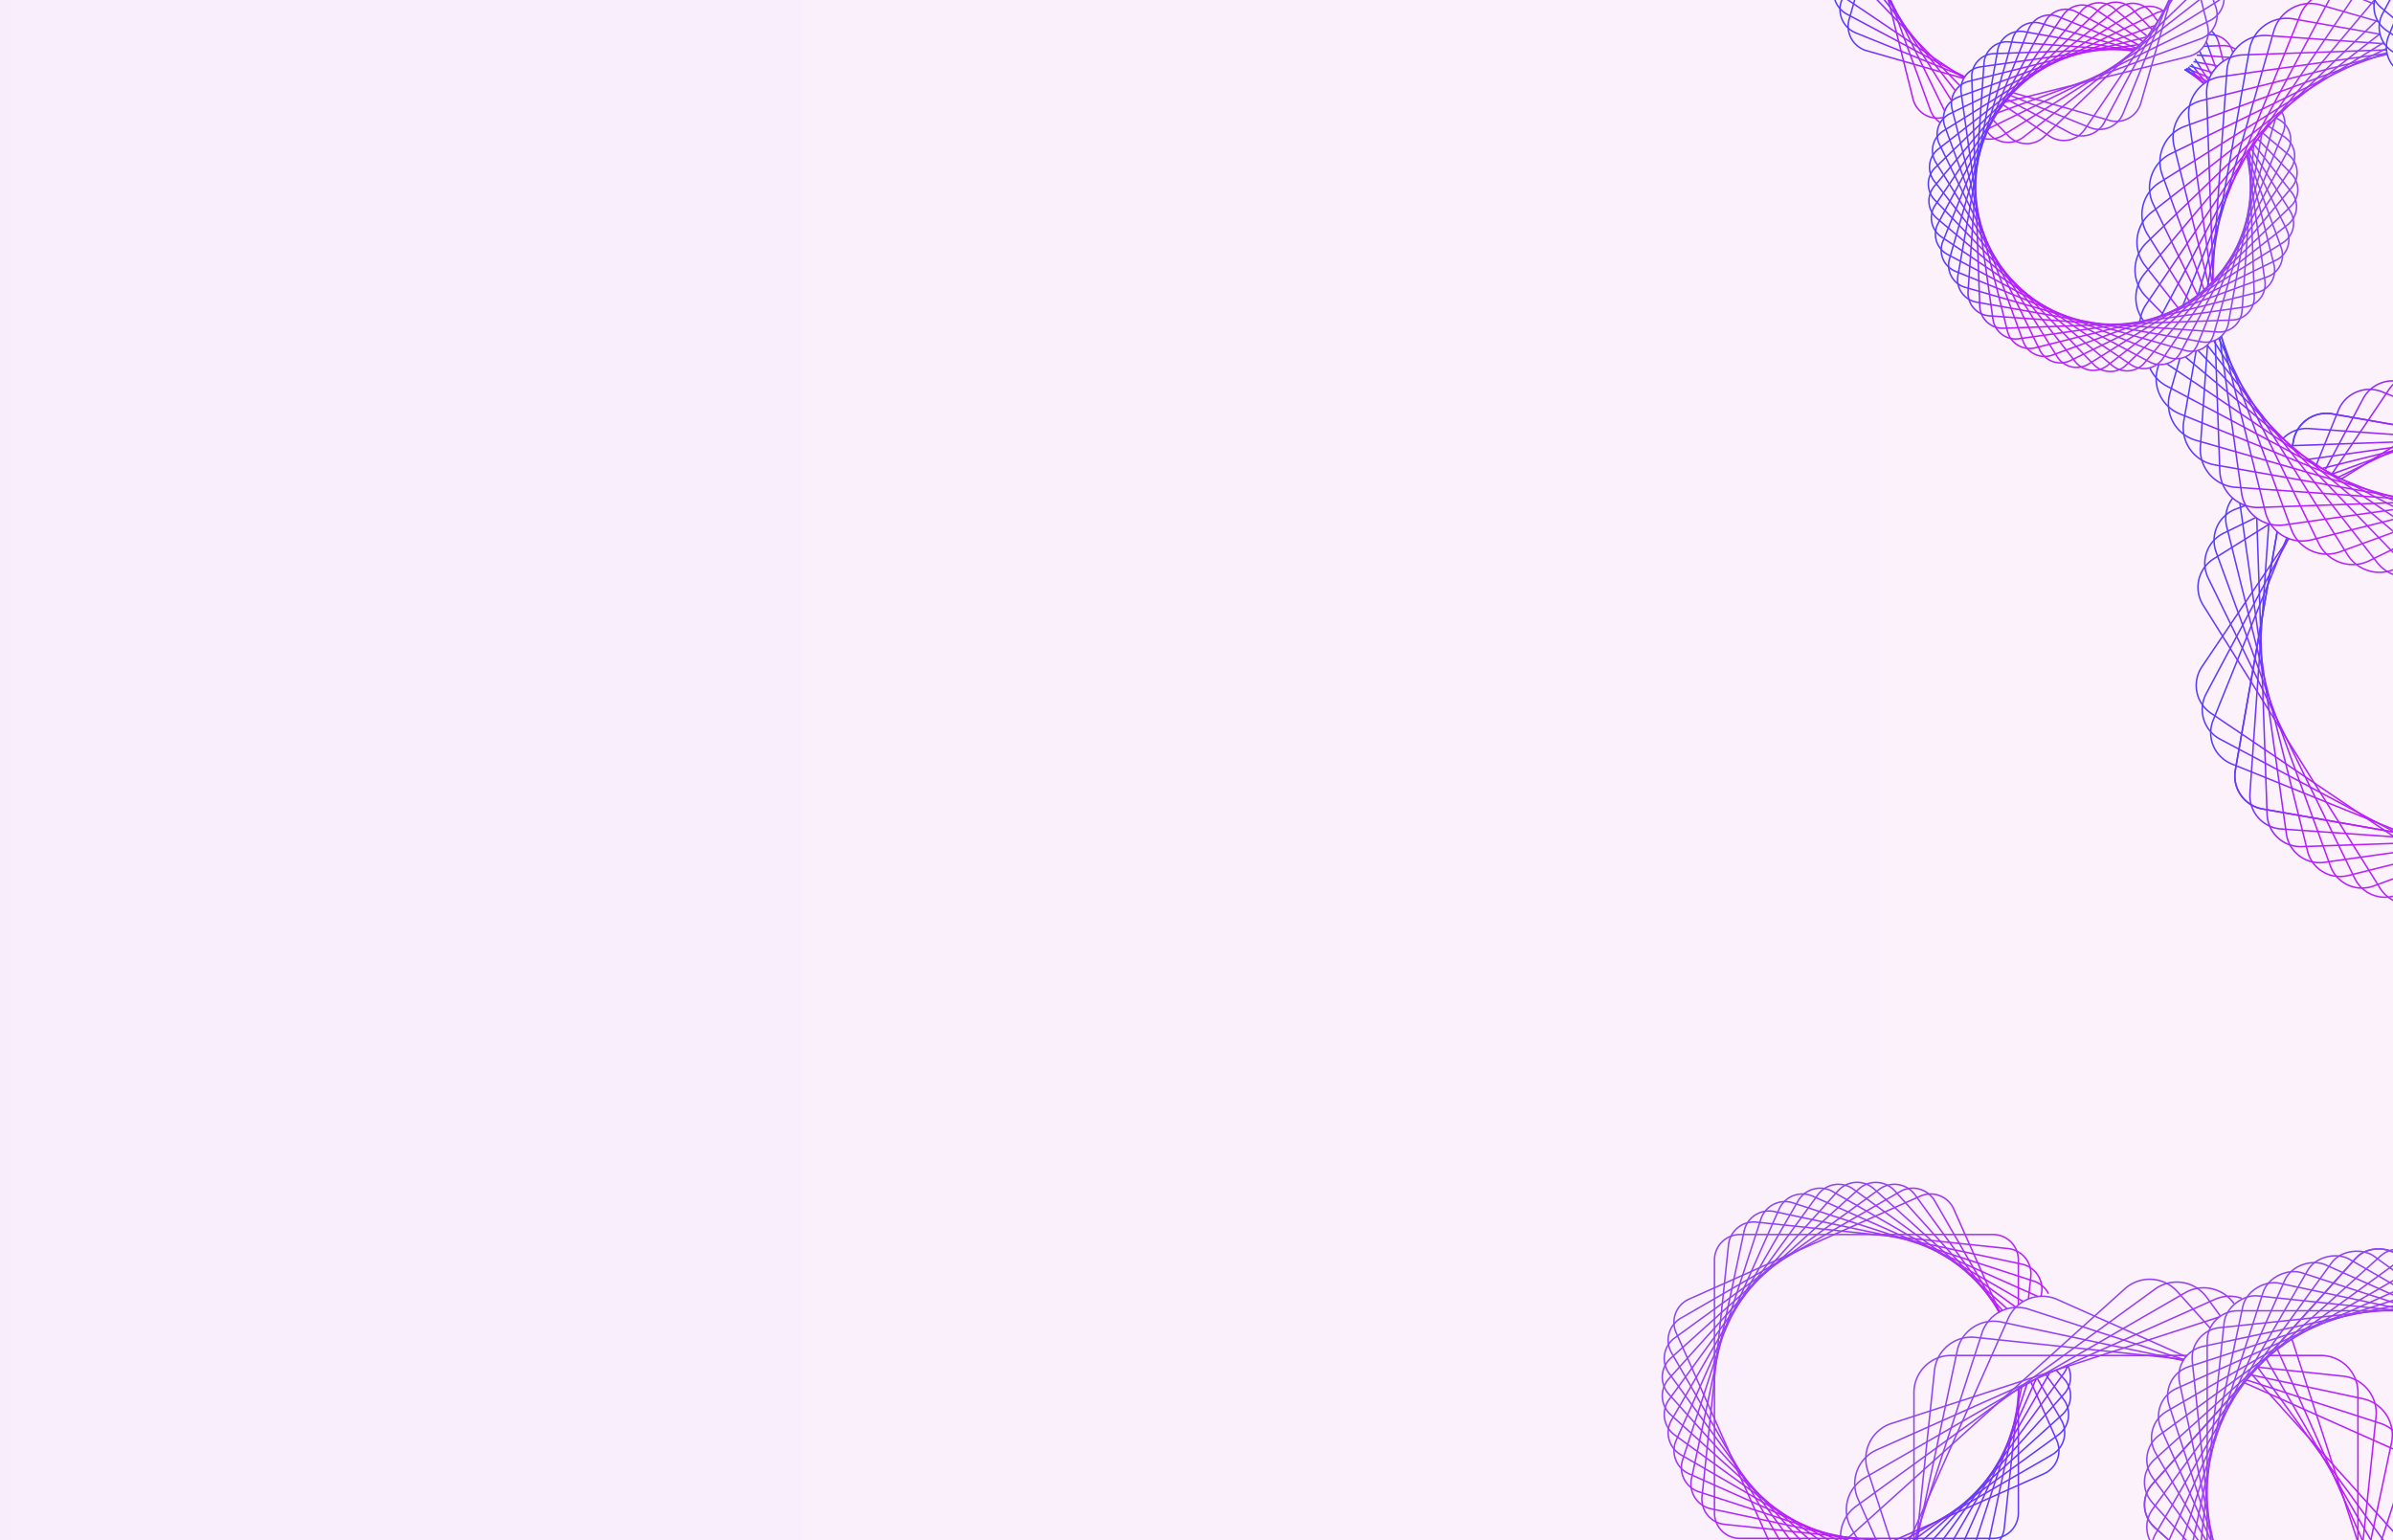 <svg xmlns="http://www.w3.org/2000/svg" xmlns:xlink="http://www.w3.org/1999/xlink" viewBox="0 0 800 515"><defs><style>.ba5f195f-6794-41ae-a646-e894016f1a1c{opacity:0.1;fill:url(#f01c77c3-94fd-4ec1-8efe-b15540e3c150);}.a00b4432-ba6f-487d-9cf4-c8fd9ed9a46c,.a04567c9-b515-4eb2-870e-9b45e23e3c1c,.a0c5a2a9-9825-4b75-80f1-8433885856b5,.a0d82254-b3e2-4986-a309-948b84f8b0f5,.a137939c-7d4c-4381-b7e5-56cd6be358d8,.a1a04c3b-608a-4ae5-83f8-ab1de3e648a6,.a1ca51df-e89a-4859-b7ed-3d61c5621594,.a1d41a39-24da-4c1c-a589-ab4497ebeec4,.a214d78c-ddbb-4023-bb67-ef4cff507e6c,.a22dfa5f-7f06-4c5d-aed3-a73d15a6d3bc,.a25fda50-7e1c-4999-9ed4-1cc3fdd9aec3,.a3071937-b657-472c-9acd-cfbc8eb3cb80,.a332bc14-55fa-44d1-8fae-472b452fd24e,.a3c59bdf-8a12-4c64-9a87-3de77c310bd7,.a4633f5c-e4fd-4215-886a-8e74638f7077,.a47754f1-ef79-4b7d-ba0a-0c7293d5dc46,.a4a11781-49a7-4703-b858-e62b028ada5a,.a4dd2979-247c-47b8-aedd-92d6e4e357fa,.a4fc6e9b-2cb5-4eae-8337-9016ba511360,.a54543e0-b825-4136-a91f-d0444427a663,.a5504d8a-6317-4f65-b3c7-737dd8efe61a,.a6138e8d-b6df-43d4-8887-83e21d2d00c8,.a6645b6b-69cc-4b53-9cff-a5b196f8f86f,.a71b3eb8-2870-46b7-9178-3540a816e78a,.a7a041c2-c254-403d-a84a-c03cf7aa5734,.a8098707-b510-468f-933a-5b67ae56649b,.a98a54ca-0e0c-4cb5-9898-d29c19ea7422,.a9b31fc0-4897-4972-826e-a563057f7ebf,.aacd144a-e83b-4436-b055-353a2b2a62e7,.ab672786-3fe8-4fe8-aa9f-03a9117bcabb,.ab7ad0b3-e7cf-428e-aa8a-656a5b9632b4,.ab9c458d-0b52-4aed-83bc-0eb21131ce83,.abeeef10-8def-4cba-9be0-7d6c2b32a215,.ac5541ba-8c6f-47ff-8f3f-b32b664b71f4,.acebbaf3-b3ae-4502-a37d-0fd75ac7637f,.acf7e45a-c78f-4e79-a2a7-2fc3ce665510,.acfc89e0-3b8d-4fc2-8ed6-3bd55c222fec,.ae6ca275-ee6e-4e69-8351-4f4968af645f,.aebe163f-4f1f-4806-9ef9-226b097d73d2,.af28c1bf-6a63-4498-9499-db19580edfb8,.af497cb0-0a26-4555-92db-df562408fc8e,.af86d946-03e6-4ea5-9978-d846b55ebdc4,.affc4be2-64e1-47c6-91b4-8e93c17a50ab,.b1052eb3-d5f0-4470-9bc0-d170c6b4fb16,.b158d4d8-be7e-4422-9d98-d9a703a4702f,.b19cd0e7-3bee-4726-b7f8-e3efa3642836,.b1bca5cb-2089-4c0a-91c4-f3e0f96d153b,.b24776ee-1341-4865-9a59-e12e754ea3b3,.b24f7fca-178d-480c-8f69-b3f73a11d67f,.b2b6f2c9-dbe7-4034-89d6-c56b7b3c81c5,.b3afa9f3-1cd1-4fe3-a9e3-f2b3d5fb83cf,.b48333c7-7e8f-4d95-aff0-5efac443a84b,.b483ba08-019b-498a-97af-f562d46c27d7,.b4c4ac0e-688c-4e3e-b764-3d0df71584c8,.b53f4e47-e6e3-40a2-8d71-dd5ff658df2f,.b65c8cd4-ed04-41d5-b3f6-428aa3dd2e5b,.b68c9794-5c09-4805-b0fe-e18941290f5e,.b70f694c-70e8-4e14-85b2-ed5769a066e1,.b77f0a3c-e967-4424-8984-dc472b092348,.b83cda61-16a9-4b4d-a1fb-578ebec33e1b,.b8c5c5bf-7d74-4ac9-b3a4-54f731048b39,.b92399ff-13c0-43ed-8552-a6c221b060eb,.b95b67d1-6ce5-48a1-af8d-78152b1033c6,.b9eee502-7903-4c4e-9e37-0534f047750c,.ba0d7c6b-aa6d-49c2-93eb-d6cbf84318da,.ba520dd6-564d-43f2-a921-6fc802cbcf98,.ba78623f-87e9-44d2-a043-a90e40c4730e,.baa584ad-a061-41f3-86fb-c3457e6b6148,.bb6ee5c4-f522-4f36-a7aa-f32dc99caab5,.bbf7eb5f-6bac-45f4-a824-a2d10d179b83,.bc317856-9697-4975-a3a0-a03f812c5ee9,.bc31dbf8-df9e-460a-981a-606c5de91955,.bc78fb39-aec0-42b0-ab78-e2b89ba260a7,.bd3a3a67-e7f1-4f6e-8030-ffe66a398a52,.bd75a9fb-2502-45bc-aa12-a6a9ca9532e8,.bd79d2f5-0be1-414a-9903-10ad987cdf46,.be0edd65-8135-4877-b6dc-524d9a005a38,.be7bd655-a59a-423d-b7e8-d760380d0cc5,.be8a92b0-10db-4293-8720-8b3f1e9f84a5,.bf2b2edc-5635-42f8-a828-9d9e99ee6fd4,.bf74b9d2-8b57-4844-8e95-911207ec673a,.bf7ed772-ab57-47ca-9587-913623371231,.bfe12736-b1c5-415a-a46a-0893c0f28c3d,.e0d09c46-0437-4e11-bf44-7c707587b01e,.e14e6746-1745-4a44-8d79-7ba7ec31ff4d,.e1d7a387-7afe-4e23-b817-15b72232efbb,.e220bcea-7cca-4212-86f5-e20c85506fd7,.e2ba3ec2-c629-4966-8e6f-b985c796b29a,.e34572e6-7ab6-408c-8f23-3273f0b33bc9,.e3fe16cb-7469-4070-afcd-902ab7928a50,.e4234150-de26-49e8-b7b6-16f3760aebc4,.e4936379-92c4-4f3c-af4f-7e1dd2813666,.e57bb43e-198d-45a3-9fa1-5ff177e726ae,.e6f64826-e45e-4f3d-b143-de0e1eb04ff2,.e7487ebb-b354-4187-9d8a-edb66bafd1ee,.e78227b6-96a2-44b4-aba7-119dde872c05,.e832f048-7c3b-4ab1-9922-8e911b5818ed,.e86dac6f-719b-4f01-b105-f3d92a1b2d0d,.e92e04c3-c866-4089-8917-f5b519a71aa6,.e93c3dcd-fd7b-4c0b-90f7-b0ad91734689,.e955660f-53c0-4e69-b70f-a1e8053c1c87,.e9e7ad86-a5b8-42d7-83cf-fb316d1ea9c3,.eabdc4e8-c168-4158-a490-221dc52f62c5,.ee0197ce-a4c2-4289-b465-b7fe77b4575f,.eea5e987-a98b-479b-804b-6e4de1f0cc64,.ef1844ad-26d4-4987-aba4-9c982f420fa5,.ef18b994-3a31-452a-b4a2-058e2ae795d3,.ef6455fa-12ee-4b25-93ea-cef633b07ecc,.efb69cdc-61b9-4cb8-9531-7b4364412427,.f0f69722-9b42-469b-a7b1-b5a11366ca69,.f2e5da09-611a-49de-8b64-2f1f8ef31db0,.f638f753-843d-4b45-b450-d859aada7082,.f690ad7b-cbd1-40a7-a22d-0c3d3d622786,.f6edcd29-c896-43d2-838c-c047413896a1,.f80d9fdf-4cea-4977-a293-ef6172bff65e,.f8481d54-ca59-477f-a222-44824163f53f,.f8802b37-477a-4f76-a5de-b0e06e6f8f5f,.f8b68412-1d63-4a1c-a377-e449a845c78a,.fb9a7e06-41ec-42fd-89e9-436c98c47e81,.fbbd6176-0f42-46ef-9d1e-034bda7d3346,.fbe42851-9df3-4bcc-8b9f-c0f2f07f492f,.fd177165-9ecc-4c49-9753-748c44cd0f83,.fe49a7a1-f523-4959-b12f-1b4db11511ce,.ff0fa4a8-a5a6-422b-b2a7-631eba4db067,.ffb98803-9ef6-47c7-827f-83e1fb5105f0,.ffda11ef-d4ae-498b-82d2-80718af389fc{fill:none;stroke-miterlimit:10;stroke-width:0.5px;}.baa584ad-a061-41f3-86fb-c3457e6b6148{stroke:url(#f27a10cd-959d-4687-be25-df0a2bc70fa0);}.ba78623f-87e9-44d2-a043-a90e40c4730e{stroke:url(#b1649c82-f7f0-4ecf-b411-609afb9327a5);}.b83cda61-16a9-4b4d-a1fb-578ebec33e1b{stroke:url(#b6863d08-1159-4448-90c3-9992501cea37);}.a1ca51df-e89a-4859-b7ed-3d61c5621594{stroke:url(#ebdc57d3-609c-4d13-94e9-efe69d91f758);}.e78227b6-96a2-44b4-aba7-119dde872c05{stroke:url(#b3ced3dd-5de1-486e-b304-8b703de022a2);}.e4936379-92c4-4f3c-af4f-7e1dd2813666{stroke:url(#b78155c6-ea19-42db-be17-60febd21d006);}.a4a11781-49a7-4703-b858-e62b028ada5a{stroke:url(#a1e8b5e2-a62c-4fc9-b8a0-a0e66a9490e8);}.a71b3eb8-2870-46b7-9178-3540a816e78a{stroke:url(#b8ad45ae-aeb5-43cc-afd6-61bcfcd7e7f6);}.a4fc6e9b-2cb5-4eae-8337-9016ba511360{stroke:url(#ab8839b6-a2ef-43c7-8240-7144d511d396);}.b24776ee-1341-4865-9a59-e12e754ea3b3{stroke:url(#eebce44d-ca78-493e-9869-f8e037553293);}.bc31dbf8-df9e-460a-981a-606c5de91955{stroke:url(#b697a1e7-910a-497d-ad0b-c07e7114e7f7);}.ffda11ef-d4ae-498b-82d2-80718af389fc{stroke:url(#f1f0cf9e-9c67-4c8b-9f5e-8b1aa0587c7f);}.a9b31fc0-4897-4972-826e-a563057f7ebf{stroke:url(#a967eff8-7117-4a63-b61f-463880120d52);}.b1052eb3-d5f0-4470-9bc0-d170c6b4fb16{stroke:url(#bf0ea090-b1b3-4c08-b15a-a86f1b7241bf);}.a25fda50-7e1c-4999-9ed4-1cc3fdd9aec3{stroke:url(#e0250ca7-cf46-4453-89d6-cfb19d6e48d4);}.bf2b2edc-5635-42f8-a828-9d9e99ee6fd4{stroke:url(#f8d61630-940d-49e0-b88f-58312d936c49);}.bc78fb39-aec0-42b0-ab78-e2b89ba260a7{stroke:url(#e32de1a6-99ff-4925-936b-c5253f8364b8);}.f0f69722-9b42-469b-a7b1-b5a11366ca69{stroke:url(#fef3edde-8716-43a6-b95c-d2507d543c4b);}.e4234150-de26-49e8-b7b6-16f3760aebc4{stroke:url(#f4bf7b0c-e8ae-4fe2-bb83-5a377182f516);}.bd79d2f5-0be1-414a-9903-10ad987cdf46{stroke:url(#af52e5bb-117c-4e26-93b2-2c850bac90db);}.e34572e6-7ab6-408c-8f23-3273f0b33bc9{stroke:url(#ad334800-2fea-4de2-8a3c-8eb5ea5905e0);}.f80d9fdf-4cea-4977-a293-ef6172bff65e{stroke:url(#b0c35c02-69ea-496d-b228-835fa3a54014);}.a6138e8d-b6df-43d4-8887-83e21d2d00c8{stroke:url(#bf67b3ba-74fb-4cdc-b0ec-a6c6579042da);}.ef1844ad-26d4-4987-aba4-9c982f420fa5{stroke:url(#e5c2c8d1-f12a-4e8c-98a1-db317aba9e10);}.eea5e987-a98b-479b-804b-6e4de1f0cc64{stroke:url(#a99fea15-8977-4e02-9acd-f6280c6f5ced);}.af86d946-03e6-4ea5-9978-d846b55ebdc4{stroke:url(#ba585c02-4fce-4a2c-b603-c3aa29399b67);}.e6f64826-e45e-4f3d-b143-de0e1eb04ff2{stroke:url(#bbde6064-41e9-4231-8e4a-3ad5f1579413);}.a5504d8a-6317-4f65-b3c7-737dd8efe61a{stroke:url(#ff3d960c-e6d8-4029-a004-1321663cc4ee);}.ef6455fa-12ee-4b25-93ea-cef633b07ecc{stroke:url(#ac308b19-fa2a-428e-a07b-60aeea573fd9);}.b483ba08-019b-498a-97af-f562d46c27d7{stroke:url(#a6b030bc-4c9d-407b-8b67-cb679acec721);}.acf7e45a-c78f-4e79-a2a7-2fc3ce665510{stroke:url(#b10fc449-5a07-4cd6-b901-c9e58fcf3447);}.acebbaf3-b3ae-4502-a37d-0fd75ac7637f{stroke:url(#f7163201-8bb1-4cad-bcd3-a93f40e7fda7);}.a98a54ca-0e0c-4cb5-9898-d29c19ea7422{stroke:url(#a172761a-80ad-43a3-a362-643dd397bd0c);}.a214d78c-ddbb-4023-bb67-ef4cff507e6c{stroke:url(#ea04e631-a8a0-4ae2-ad2b-388afbf4496f);}.e9e7ad86-a5b8-42d7-83cf-fb316d1ea9c3{stroke:url(#b1b4229b-51a2-4fc6-843f-5177aa4bc18c);}.e57bb43e-198d-45a3-9fa1-5ff177e726ae{stroke:url(#b50bd2b0-d92e-45d4-8b1d-10015ed0976e);}.a137939c-7d4c-4381-b7e5-56cd6be358d8{stroke:url(#f0b3ad93-0ca5-4ef1-a230-9ae9654f180f);}.af497cb0-0a26-4555-92db-df562408fc8e{stroke:url(#b9b1124e-1006-4c7c-b4a8-ca4d3765c5b1);}.a8098707-b510-468f-933a-5b67ae56649b{stroke:url(#a9cc8c91-a70e-4e0c-8407-42c7b8b7e853);}.ae6ca275-ee6e-4e69-8351-4f4968af645f{stroke:url(#ba5393b7-af70-4c81-8ead-8595e2bca4d0);}.bfe12736-b1c5-415a-a46a-0893c0f28c3d{stroke:url(#b91bc42e-a98a-4359-b983-4e053a39eaa3);}.fe49a7a1-f523-4959-b12f-1b4db11511ce{stroke:url(#bae1750b-4a8e-430b-92d0-a50eb93e8bac);}.abeeef10-8def-4cba-9be0-7d6c2b32a215{stroke:url(#ecd99d4f-edc3-47b4-9e8c-a7d82c51221b);}.e14e6746-1745-4a44-8d79-7ba7ec31ff4d{stroke:url(#a988e1a9-7a86-4473-ad12-a6e0f3ed906e);}.a0d82254-b3e2-4986-a309-948b84f8b0f5{stroke:url(#f545e57c-05dc-493b-991e-6761060f3cb8);}.b65c8cd4-ed04-41d5-b3f6-428aa3dd2e5b{stroke:url(#fd319e13-c3a4-43c1-b9b1-2d08c8b43210);}.be8a92b0-10db-4293-8720-8b3f1e9f84a5{stroke:url(#e3c3a4b3-a386-49ff-8096-84573191fdae);}.b95b67d1-6ce5-48a1-af8d-78152b1033c6{stroke:url(#b2b0c7f4-7db5-4e6f-92aa-c1a18e7f1bcd);}.fd177165-9ecc-4c49-9753-748c44cd0f83{stroke:url(#af944636-2d05-419d-aef9-c15dde37da10);}.a04567c9-b515-4eb2-870e-9b45e23e3c1c{stroke:url(#fff31e26-09b6-4601-840d-84fa34802013);}.be7bd655-a59a-423d-b7e8-d760380d0cc5{stroke:url(#bbd9de90-7f19-433f-9a2c-f94c640acfd9);}.a6645b6b-69cc-4b53-9cff-a5b196f8f86f{stroke:url(#ed8c68c2-3fe8-45da-8f6c-79f5c4d597a1);}.be0edd65-8135-4877-b6dc-524d9a005a38{stroke:url(#b853dab6-874a-436d-b967-8ae69729234e);}.e86dac6f-719b-4f01-b105-f3d92a1b2d0d{stroke:url(#fd40ccdb-17e4-4425-8eda-3492be09f13a);}.f638f753-843d-4b45-b450-d859aada7082{stroke:url(#f9f9901b-55c2-411e-98a0-294fee96eb52);}.b19cd0e7-3bee-4726-b7f8-e3efa3642836{stroke:url(#b0259722-1040-4c60-a58e-a4d0a6718140);}.aebe163f-4f1f-4806-9ef9-226b097d73d2{stroke:url(#e150a475-f2ef-454a-bf7e-f1e002773891);}.ffb98803-9ef6-47c7-827f-83e1fb5105f0{stroke:url(#bdc5209d-0b22-4c6f-be47-d7cc248cb9d4);}.f8481d54-ca59-477f-a222-44824163f53f{stroke:url(#e2de1d30-169b-46f0-96f9-d2b8b518fccf);}.ab672786-3fe8-4fe8-aa9f-03a9117bcabb{stroke:url(#b2bc82dd-bbbb-4f63-9720-62f8f72c27d6);}.f2e5da09-611a-49de-8b64-2f1f8ef31db0{stroke:url(#b31588ea-0d8a-4ca2-8470-768bd5c25a8f);}.e0d09c46-0437-4e11-bf44-7c707587b01e{stroke:url(#eed5473e-d16f-4d07-9ad2-82fc13cc0c12);}.f6edcd29-c896-43d2-838c-c047413896a1{stroke:url(#b6510839-e538-40b9-90cf-796d0bbb14c8);}.fbe42851-9df3-4bcc-8b9f-c0f2f07f492f{stroke:url(#a328943a-0af0-413b-a415-bdce8ebce67f);}.b1bca5cb-2089-4c0a-91c4-f3e0f96d153b{stroke:url(#ae145727-9011-4d4c-9522-0eef40e19eb9);}.a54543e0-b825-4136-a91f-d0444427a663{stroke:url(#bd3767b5-265e-4ad1-a057-c60829e05d5b);}.bf7ed772-ab57-47ca-9587-913623371231{stroke:url(#b55d2ed5-0ac7-40d5-ad04-4517227d7e70);}.b4c4ac0e-688c-4e3e-b764-3d0df71584c8{stroke:url(#a87dadab-31d6-43e1-b1c0-98ec6c1a7bf8);}.fbbd6176-0f42-46ef-9d1e-034bda7d3346{stroke:url(#f277b21d-cef7-42ff-acd5-ac2c7cac86b6);}.a332bc14-55fa-44d1-8fae-472b452fd24e{stroke:url(#ffa4ead7-3d1f-405f-97e2-d8668b9bb6de);}.e7487ebb-b354-4187-9d8a-edb66bafd1ee{stroke:url(#b29a6868-8118-4315-851d-2d53f1db4bd1);}.bd75a9fb-2502-45bc-aa12-a6a9ca9532e8{stroke:url(#f68dcbee-7f70-4205-ad6c-fa5ae47fddce);}.bd3a3a67-e7f1-4f6e-8030-ffe66a398a52{stroke:url(#af5f2a29-b8e3-4317-99c9-494e956e7fec);}.acfc89e0-3b8d-4fc2-8ed6-3bd55c222fec{stroke:url(#a8e753cf-9fef-4f24-a733-d7b8722cb66f);}.a00b4432-ba6f-487d-9cf4-c8fd9ed9a46c{stroke:url(#b3cc861b-8d4f-48e3-9847-7004049019f2);}.a0c5a2a9-9825-4b75-80f1-8433885856b5{stroke:url(#b07959ca-4df4-47ac-8e06-d84c51998215);}.e955660f-53c0-4e69-b70f-a1e8053c1c87{stroke:url(#b7509673-a28d-421c-a4f5-0d36d986cbdf);}.e220bcea-7cca-4212-86f5-e20c85506fd7{stroke:url(#accb40d7-5ea2-46ab-94ff-32c3ed8f1598);}.bb6ee5c4-f522-4f36-a7aa-f32dc99caab5{stroke:url(#b8840a00-826d-4eb3-97d6-fa8474a8eb1e);}.af28c1bf-6a63-4498-9499-db19580edfb8{stroke:url(#f15b1043-a37b-4e00-a9ff-84c795a815fc);}.ba520dd6-564d-43f2-a921-6fc802cbcf98{stroke:url(#b79ddd72-5521-466f-a0aa-e63691177d85);}.b77f0a3c-e967-4424-8984-dc472b092348{stroke:url(#b8a64ea6-ef5b-41df-a556-57bc7f8ab088);}.b68c9794-5c09-4805-b0fe-e18941290f5e{stroke:url(#b9360549-b97b-45d7-ab6d-7b7a00cb7c83);}.b48333c7-7e8f-4d95-aff0-5efac443a84b{stroke:url(#fe3bb4b5-4c02-41d0-b3eb-11a77892db78);}.a1a04c3b-608a-4ae5-83f8-ab1de3e648a6{stroke:url(#bce9a750-d6d8-4500-b5e7-a0c31353f070);}.a1d41a39-24da-4c1c-a589-ab4497ebeec4{stroke:url(#a18a85ff-474b-41db-a651-f5b03645dba9);}.efb69cdc-61b9-4cb8-9531-7b4364412427{stroke:url(#a81dffc0-7851-4d37-b6a0-6be9358d8239);}.b158d4d8-be7e-4422-9d98-d9a703a4702f{stroke:url(#bcf10f21-aa82-4547-a41d-8b058444dfac);}.b8c5c5bf-7d74-4ac9-b3a4-54f731048b39{stroke:url(#b00fecef-d878-422d-99d9-03b2c2f8021d);}.bf74b9d2-8b57-4844-8e95-911207ec673a{stroke:url(#a1d4c1d9-d702-49ae-8ef5-dec0b7f8be7c);}.b24f7fca-178d-480c-8f69-b3f73a11d67f{stroke:url(#ed7d5e36-8b0e-4da5-bb99-f584f1725d19);}.a22dfa5f-7f06-4c5d-aed3-a73d15a6d3bc{stroke:url(#f69cdcbe-cfcc-4b33-808c-9d90bb0ef7f6);}.b2b6f2c9-dbe7-4034-89d6-c56b7b3c81c5{stroke:url(#b0475d6f-3b9b-4e9b-b6ff-22bd7eda5858);}.ac5541ba-8c6f-47ff-8f3f-b32b664b71f4{stroke:url(#b076b367-e734-4287-af0a-a900a564df95);}.ef18b994-3a31-452a-b4a2-058e2ae795d3{stroke:url(#b5b11c89-53ba-4e42-bec9-7cd434e73c55);}.aacd144a-e83b-4436-b055-353a2b2a62e7{stroke:url(#a79fb5f2-28f4-4418-ad80-1935b6b89227);}.e3fe16cb-7469-4070-afcd-902ab7928a50{stroke:url(#a7b4a823-6264-4956-b767-0d4a85aac811);}.ff0fa4a8-a5a6-422b-b2a7-631eba4db067{stroke:url(#b30c2209-1638-49af-9267-ba82a2a83833);}.bc317856-9697-4975-a3a0-a03f812c5ee9{stroke:url(#a3e8996a-b538-4567-a20d-f20a7f963de7);}.e832f048-7c3b-4ab1-9922-8e911b5818ed{stroke:url(#bf042555-4650-47ae-b7ce-08fe9eb4b48b);}.fb9a7e06-41ec-42fd-89e9-436c98c47e81{stroke:url(#bb43c2a6-ae30-4cd4-9042-a794a0895306);}.a3c59bdf-8a12-4c64-9a87-3de77c310bd7{stroke:url(#a3e84d5e-f065-4aea-9541-644893edf1c2);}.a4dd2979-247c-47b8-aedd-92d6e4e357fa{stroke:url(#be2dee6a-5169-4180-bdea-286b1738eeb8);}.ab7ad0b3-e7cf-428e-aa8a-656a5b9632b4{stroke:url(#bfcf1d15-303f-49ec-a8a5-b1d14fb97bf9);}.b3afa9f3-1cd1-4fe3-a9e3-f2b3d5fb83cf{stroke:url(#e87c4798-51d9-4d37-8506-6fcfc0a5f231);}.affc4be2-64e1-47c6-91b4-8e93c17a50ab{stroke:url(#a412a130-8905-434d-b992-d70b9d556b34);}.ee0197ce-a4c2-4289-b465-b7fe77b4575f{stroke:url(#a4e3fb48-e65b-4863-b805-5d8d7c06707e);}.eabdc4e8-c168-4158-a490-221dc52f62c5{stroke:url(#be3306af-d255-4516-be53-3e561e4fc318);}.f690ad7b-cbd1-40a7-a22d-0c3d3d622786{stroke:url(#feb188c1-fd2e-44e0-a82e-c0f50591da13);}.f8b68412-1d63-4a1c-a377-e449a845c78a{stroke:url(#fdb498b1-7469-44af-96b6-9a5cb26dbed7);}.f8802b37-477a-4f76-a5de-b0e06e6f8f5f{stroke:url(#a71f0180-7ee9-46d1-825c-c784b768dd22);}.bbf7eb5f-6bac-45f4-a824-a2d10d179b83{stroke:url(#a6da1cd0-4c8b-46c4-a3d0-d6338d697f70);}.ba0d7c6b-aa6d-49c2-93eb-d6cbf84318da{stroke:url(#b88f3f58-a03d-4707-8d2f-70a5e1f2ad49);}.b70f694c-70e8-4e14-85b2-ed5769a066e1{stroke:url(#ffe332c2-5a89-4110-a6d7-285ee2286156);}.b53f4e47-e6e3-40a2-8d71-dd5ff658df2f{stroke:url(#ee5adf77-6baa-4d53-93b4-38c98eff2611);}.a47754f1-ef79-4b7d-ba0a-0c7293d5dc46{stroke:url(#f5b2771d-ec4e-413b-acb3-6ab04754adfa);}.a4633f5c-e4fd-4215-886a-8e74638f7077{stroke:url(#a7eaad7d-1187-427f-89f0-efa55c1fdeda);}.a3071937-b657-472c-9acd-cfbc8eb3cb80{stroke:url(#ac1585a4-42e8-4473-a99d-1121f42b5662);}.ab9c458d-0b52-4aed-83bc-0eb21131ce83{stroke:url(#af802fa0-4200-4da5-bbce-761ac724fbf4);}.b9eee502-7903-4c4e-9e37-0534f047750c{stroke:url(#aa7b0498-3272-49e4-a664-21f378706731);}.a7a041c2-c254-403d-a84a-c03cf7aa5734{stroke:url(#b2d321db-d6c1-423d-b4ab-c156d50a79cd);}.e2ba3ec2-c629-4966-8e6f-b985c796b29a{stroke:url(#ad988d57-da4d-4d8b-9b1e-6ebc9c843ea8);}.b92399ff-13c0-43ed-8552-a6c221b060eb{stroke:url(#af091c8a-e731-49d6-9a7e-1fad0547056c);}.e93c3dcd-fd7b-4c0b-90f7-b0ad91734689{stroke:url(#b5bb8ca3-617c-46e5-b2c9-2d4af109c36b);}.e92e04c3-c866-4089-8917-f5b519a71aa6{stroke:url(#ba804d99-b18e-4102-8114-dc01dd8220f5);}.e1d7a387-7afe-4e23-b817-15b72232efbb{stroke:url(#a348f1b3-4c48-48c0-8c7f-fa257a861b56);}.b47ed31d-faab-47a5-b970-d1d3be23af4b{opacity:0.17;}</style><linearGradient id="f01c77c3-94fd-4ec1-8efe-b15540e3c150" x1="-7225.7" y1="275.49" x2="1154.65" y2="275.49" gradientTransform="matrix(1, 0, 0, -1, 626.02, 550.98)" gradientUnits="userSpaceOnUse"><stop offset="0" stop-color="#fcbdf5"/><stop offset="0.29" stop-color="#ae36d9"/><stop offset="0.53" stop-color="#8d47f0"/><stop offset="0.77" stop-color="#4536d9"/><stop offset="1" stop-color="#9db2fa"/></linearGradient><linearGradient id="f27a10cd-959d-4687-be25-df0a2bc70fa0" x1="753.75" y1="536.13" x2="844.12" y2="445.77" gradientTransform="matrix(0.67, 0.74, 0.74, -0.67, -100.51, 234.09)" gradientUnits="userSpaceOnUse"><stop offset="0" stop-color="#8d47f0"/><stop offset="0.25" stop-color="#9d39f3"/><stop offset="0.64" stop-color="#bd1dfa"/><stop offset="0.7" stop-color="#b61ffa"/><stop offset="0.78" stop-color="#a226fb"/><stop offset="0.88" stop-color="#8230fb"/><stop offset="1" stop-color="#563ffc"/><stop offset="1" stop-color="#553ffc"/></linearGradient><linearGradient id="b1649c82-f7f0-4ecf-b411-609afb9327a5" x1="740.69" y1="549.19" x2="857.18" y2="432.71" gradientTransform="matrix(1, 0, 0, -1, 0, 990.25)" xlink:href="#f27a10cd-959d-4687-be25-df0a2bc70fa0"/><linearGradient id="b6863d08-1159-4448-90c3-9992501cea37" x1="753.75" y1="536.13" x2="844.12" y2="445.77" gradientTransform="matrix(0.74, 0.67, 0.67, -0.74, -123.3, 329.56)" xlink:href="#f27a10cd-959d-4687-be25-df0a2bc70fa0"/><linearGradient id="ebdc57d3-609c-4d13-94e9-efe69d91f758" x1="740.97" y1="548.92" x2="856.9" y2="432.99" gradientTransform="matrix(0.1, 0.99, 0.99, -0.1, 227.16, -243.94)" xlink:href="#f27a10cd-959d-4687-be25-df0a2bc70fa0"/><linearGradient id="b3ced3dd-5de1-486e-b304-8b703de022a2" x1="750.4" y1="539.48" x2="847.47" y2="442.42" gradientTransform="matrix(0.81, 0.59, 0.59, -0.81, -135.99, 426.89)" xlink:href="#f27a10cd-959d-4687-be25-df0a2bc70fa0"/><linearGradient id="b78155c6-ea19-42db-be17-60febd21d006" x1="741.8" y1="548.08" x2="856.07" y2="433.82" gradientTransform="matrix(0.21, 0.98, 0.98, -0.21, 152.6, -180.1)" xlink:href="#f27a10cd-959d-4687-be25-df0a2bc70fa0"/><linearGradient id="a1e8b5e2-a62c-4fc9-b8a0-a0e66a9490e8" x1="747.5" y1="542.38" x2="850.37" y2="439.52" gradientTransform="matrix(0.87, 0.5, 0.5, -0.87, -138.44, 525.01)" xlink:href="#f27a10cd-959d-4687-be25-df0a2bc70fa0"/><linearGradient id="b8ad45ae-aeb5-43cc-afd6-61bcfcd7e7f6" x1="743.18" y1="546.71" x2="854.69" y2="435.2" gradientTransform="matrix(0.31, 0.95, 0.95, -0.31, 85.13, -108.82)" xlink:href="#f27a10cd-959d-4687-be25-df0a2bc70fa0"/><linearGradient id="ab8839b6-a2ef-43c7-8240-7144d511d396" x1="745.09" y1="544.8" x2="852.78" y2="437.1" gradientTransform="matrix(0.91, 0.41, 0.41, -0.91, -130.62, 622.85)" xlink:href="#f27a10cd-959d-4687-be25-df0a2bc70fa0"/><linearGradient id="eebce44d-ca78-493e-9869-f8e037553293" x1="745.09" y1="544.8" x2="852.78" y2="437.1" gradientTransform="matrix(0.41, 0.91, 0.91, -0.41, 25.47, -30.88)" xlink:href="#f27a10cd-959d-4687-be25-df0a2bc70fa0"/><linearGradient id="b697a1e7-910a-497d-ad0b-c07e7114e7f7" x1="743.18" y1="546.71" x2="854.69" y2="435.2" gradientTransform="matrix(0.95, 0.31, 0.31, -0.95, -112.61, 719.34)" xlink:href="#f27a10cd-959d-4687-be25-df0a2bc70fa0"/><linearGradient id="f1f0cf9e-9c67-4c8b-9f5e-8b1aa0587c7f" x1="747.5" y1="542.38" x2="850.37" y2="439.52" gradientTransform="matrix(0.5, 0.87, 0.87, -0.5, -25.71, 52.88)" xlink:href="#f27a10cd-959d-4687-be25-df0a2bc70fa0"/><linearGradient id="a967eff8-7117-4a63-b61f-463880120d52" x1="741.8" y1="548.08" x2="856.07" y2="433.82" gradientTransform="matrix(0.98, 0.21, 0.21, -0.98, -84.62, 813.42)" xlink:href="#f27a10cd-959d-4687-be25-df0a2bc70fa0"/><linearGradient id="bf0ea090-b1b3-4c08-b15a-a86f1b7241bf" x1="750.4" y1="539.48" x2="847.47" y2="442.42" gradientTransform="matrix(0.59, 0.81, 0.81, -0.59, -67.86, 141.52)" xlink:href="#f27a10cd-959d-4687-be25-df0a2bc70fa0"/><linearGradient id="e0250ca7-cf46-4453-89d6-cfb19d6e48d4" x1="740.97" y1="548.92" x2="856.9" y2="432.99" gradientTransform="matrix(0.99, 0.1, 0.1, -0.99, -46.94, 904.05)" xlink:href="#f27a10cd-959d-4687-be25-df0a2bc70fa0"/><linearGradient id="f8d61630-940d-49e0-b88f-58312d936c49" x1="753.75" y1="536.13" x2="844.12" y2="445.77" xlink:href="#f27a10cd-959d-4687-be25-df0a2bc70fa0"/><linearGradient id="e32de1a6-99ff-4925-936b-c5253f8364b8" x1="659.18" y1="517.73" x2="768.95" y2="407.97" gradientTransform="matrix(1, 0, 0, -1, 0, 990.25)" xlink:href="#f27a10cd-959d-4687-be25-df0a2bc70fa0"/><linearGradient id="fef3edde-8716-43a6-b95c-d2507d543c4b" x1="643.65" y1="533.27" x2="784.48" y2="392.44" gradientTransform="matrix(1, 0, 0, -1, 0, 990.25)" xlink:href="#f27a10cd-959d-4687-be25-df0a2bc70fa0"/><linearGradient id="f4bf7b0c-e8ae-4fe2-bb83-5a377182f516" x1="655.11" y1="521.81" x2="773.02" y2="403.9" gradientTransform="matrix(1, 0, 0, -1, 0, 990.25)" xlink:href="#f27a10cd-959d-4687-be25-df0a2bc70fa0"/><linearGradient id="af52e5bb-117c-4e26-93b2-2c850bac90db" x1="644.66" y1="532.26" x2="783.47" y2="393.45" gradientTransform="matrix(1, 0, 0, -1, 0, 990.25)" xlink:href="#f27a10cd-959d-4687-be25-df0a2bc70fa0"/><linearGradient id="ad334800-2fea-4de2-8a3c-8eb5ea5905e0" x1="651.59" y1="525.33" x2="776.54" y2="400.38" gradientTransform="matrix(1, 0, 0, -1, 0, 990.25)" xlink:href="#f27a10cd-959d-4687-be25-df0a2bc70fa0"/><linearGradient id="b0c35c02-69ea-496d-b228-835fa3a54014" x1="646.33" y1="530.59" x2="781.8" y2="395.12" gradientTransform="matrix(1, 0, 0, -1, 0, 990.25)" xlink:href="#f27a10cd-959d-4687-be25-df0a2bc70fa0"/><linearGradient id="bf67b3ba-74fb-4cdc-b0ec-a6c6579042da" x1="648.2" y1="527.81" x2="779.02" y2="396.99" gradientTransform="matrix(1, 0, 0, -1, 0, 990.25)" xlink:href="#f27a10cd-959d-4687-be25-df0a2bc70fa0"/><linearGradient id="e5c2c8d1-f12a-4e8c-98a1-db317aba9e10" x1="648.65" y1="528.27" x2="779.48" y2="397.44" gradientTransform="matrix(1, 0, 0, -1, 0, 990.25)" xlink:href="#f27a10cd-959d-4687-be25-df0a2bc70fa0"/><linearGradient id="a99fea15-8977-4e02-9acd-f6280c6f5ced" x1="645.51" y1="529.76" x2="780.97" y2="394.3" gradientTransform="matrix(1, 0, 0, -1, 0, 990.25)" xlink:href="#f27a10cd-959d-4687-be25-df0a2bc70fa0"/><linearGradient id="ba585c02-4fce-4a2c-b603-c3aa29399b67" x1="643.31" y1="533.61" x2="784.82" y2="392.1" gradientTransform="matrix(1, 0, 0, -1, 0, 990.25)" xlink:href="#f27a10cd-959d-4687-be25-df0a2bc70fa0"/><linearGradient id="bbde6064-41e9-4231-8e4a-3ad5f1579413" x1="586.15" y1="564.14" x2="661.4" y2="488.9" gradientTransform="matrix(1, 0, 0, -1, 0, 990.25)" xlink:href="#f27a10cd-959d-4687-be25-df0a2bc70fa0"/><linearGradient id="ff3d960c-e6d8-4029-a004-1321663cc4ee" x1="575.47" y1="575.19" x2="672.45" y2="478.21" gradientTransform="matrix(1, 0, 0, -1, 0, 990.25)" xlink:href="#f27a10cd-959d-4687-be25-df0a2bc70fa0"/><linearGradient id="ac308b19-fa2a-428e-a07b-60aeea573fd9" x1="586.34" y1="564.33" x2="661.58" y2="489.08" gradientTransform="matrix(1, 0, 0, -1, 0, 990.25)" xlink:href="#f27a10cd-959d-4687-be25-df0a2bc70fa0"/><linearGradient id="a6b030bc-4c9d-407b-8b67-cb679acec721" x1="575.7" y1="574.96" x2="672.22" y2="478.45" gradientTransform="matrix(1, 0, 0, -1, 0, 990.25)" xlink:href="#f27a10cd-959d-4687-be25-df0a2bc70fa0"/><linearGradient id="b10fc449-5a07-4cd6-b901-c9e58fcf3447" x1="583.55" y1="567.11" x2="664.37" y2="486.29" gradientTransform="matrix(1, 0, 0, -1, 0, 990.25)" xlink:href="#f27a10cd-959d-4687-be25-df0a2bc70fa0"/><linearGradient id="f7163201-8bb1-4cad-bcd3-a93f40e7fda7" x1="576.4" y1="574.27" x2="671.53" y2="479.14" gradientTransform="matrix(1, 0, 0, -1, 0, 990.25)" xlink:href="#f27a10cd-959d-4687-be25-df0a2bc70fa0"/><linearGradient id="a172761a-80ad-43a3-a362-643dd397bd0c" x1="581.14" y1="569.53" x2="666.78" y2="483.88" gradientTransform="matrix(1, 0, 0, -1, 0, 990.25)" xlink:href="#f27a10cd-959d-4687-be25-df0a2bc70fa0"/><linearGradient id="ea04e631-a8a0-4ae2-ad2b-388afbf4496f" x1="577.54" y1="573.12" x2="670.38" y2="480.28" gradientTransform="matrix(1, 0, 0, -1, 0, 990.25)" xlink:href="#f27a10cd-959d-4687-be25-df0a2bc70fa0"/><linearGradient id="b1b4229b-51a2-4fc6-843f-5177aa4bc18c" x1="579.13" y1="571.54" x2="668.79" y2="481.87" gradientTransform="matrix(1, 0, 0, -1, 0, 990.25)" xlink:href="#f27a10cd-959d-4687-be25-df0a2bc70fa0"/><linearGradient id="b50bd2b0-d92e-45d4-8b1d-10015ed0976e" x1="578.65" y1="571.06" x2="668.32" y2="481.39" gradientTransform="matrix(1, 0, 0, -1, 0, 990.25)" xlink:href="#f27a10cd-959d-4687-be25-df0a2bc70fa0"/><linearGradient id="f0b3ad93-0ca5-4ef1-a230-9ae9654f180f" x1="580.02" y1="568.4" x2="665.66" y2="482.76" gradientTransform="matrix(1, 0, 0, -1, 0, 990.25)" xlink:href="#f27a10cd-959d-4687-be25-df0a2bc70fa0"/><linearGradient id="b9b1124e-1006-4c7c-b4a8-ca4d3765c5b1" x1="582.55" y1="566.11" x2="663.37" y2="485.29" gradientTransform="matrix(1, 0, 0, -1, 0, 990.25)" xlink:href="#f27a10cd-959d-4687-be25-df0a2bc70fa0"/><linearGradient id="a9cc8c91-a70e-4e0c-8407-42c7b8b7e853" x1="-830.21" y1="281.49" x2="-803.1" y2="254.38" gradientTransform="matrix(-0.85, 0.53, 0.53, 0.85, -69.55, 257.72)" xlink:href="#f27a10cd-959d-4687-be25-df0a2bc70fa0"/><linearGradient id="ba5393b7-af70-4c81-8ead-8595e2bca4d0" x1="-845.47" y1="424.35" x2="-738.01" y2="316.89" gradientTransform="matrix(-0.85, 0.53, 0.53, 0.85, -69.55, 257.72)" xlink:href="#f27a10cd-959d-4687-be25-df0a2bc70fa0"/><linearGradient id="b91bc42e-a98a-4359-b983-4e053a39eaa3" x1="-830.23" y1="288.35" x2="-782.55" y2="240.67" gradientTransform="matrix(-0.85, 0.53, 0.53, 0.85, -69.55, 257.72)" xlink:href="#f27a10cd-959d-4687-be25-df0a2bc70fa0"/><linearGradient id="bae1750b-4a8e-430b-92d0-a50eb93e8bac" x1="-828.07" y1="416.01" x2="-741.85" y2="329.8" gradientTransform="matrix(-0.85, 0.53, 0.53, 0.85, -69.55, 257.72)" xlink:href="#f27a10cd-959d-4687-be25-df0a2bc70fa0"/><linearGradient id="ecd99d4f-edc3-47b4-9e8c-a7d82c51221b" x1="-828.81" y1="279.19" x2="-800.6" y2="250.97" gradientTransform="matrix(-0.85, 0.53, 0.53, 0.85, -69.55, 257.72)" xlink:href="#f27a10cd-959d-4687-be25-df0a2bc70fa0"/><linearGradient id="a988e1a9-7a86-4473-ad12-a6e0f3ed906e" x1="-838.42" y1="423.97" x2="-730.52" y2="316.07" gradientTransform="matrix(-0.85, 0.53, 0.53, 0.85, -69.55, 257.72)" xlink:href="#f27a10cd-959d-4687-be25-df0a2bc70fa0"/><linearGradient id="f545e57c-05dc-493b-991e-6761060f3cb8" x1="-830.88" y1="288.36" x2="-783.9" y2="241.38" gradientTransform="matrix(-0.85, 0.53, 0.53, 0.85, -69.55, 257.72)" xlink:href="#f27a10cd-959d-4687-be25-df0a2bc70fa0"/><linearGradient id="fd319e13-c3a4-43c1-b9b1-2d08c8b43210" x1="-830.01" y1="416.38" x2="-743.08" y2="329.45" gradientTransform="matrix(-0.85, 0.53, 0.53, 0.85, -69.55, 257.72)" xlink:href="#f27a10cd-959d-4687-be25-df0a2bc70fa0"/><linearGradient id="e3c3a4b3-a386-49ff-8096-84573191fdae" x1="-827.02" y1="277.34" x2="-796.19" y2="246.52" gradientTransform="matrix(-0.85, 0.53, 0.53, 0.85, -69.55, 257.72)" xlink:href="#f27a10cd-959d-4687-be25-df0a2bc70fa0"/><linearGradient id="b2b0c7f4-7db5-4e6f-92aa-c1a18e7f1bcd" x1="-833.13" y1="423.42" x2="-726.38" y2="316.67" gradientTransform="matrix(-0.85, 0.53, 0.53, 0.85, -69.55, 257.72)" xlink:href="#f27a10cd-959d-4687-be25-df0a2bc70fa0"/><linearGradient id="af944636-2d05-419d-aef9-c15dde37da10" x1="-831.52" y1="288" x2="-786.1" y2="242.59" gradientTransform="matrix(-0.85, 0.53, 0.53, 0.85, -69.55, 257.72)" xlink:href="#f27a10cd-959d-4687-be25-df0a2bc70fa0"/><linearGradient id="fff31e26-09b6-4601-840d-84fa34802013" x1="-832.91" y1="417.48" x2="-744.04" y2="328.61" gradientTransform="matrix(-0.85, 0.53, 0.53, 0.85, -69.55, 257.72)" xlink:href="#f27a10cd-959d-4687-be25-df0a2bc70fa0"/><linearGradient id="bbd9de90-7f19-433f-9a2c-f94c640acfd9" x1="-826.25" y1="278.2" x2="-790.74" y2="242.68" gradientTransform="matrix(-0.85, 0.53, 0.53, 0.85, -69.55, 257.72)" xlink:href="#f27a10cd-959d-4687-be25-df0a2bc70fa0"/><linearGradient id="ed8c68c2-3fe8-45da-8f6c-79f5c4d597a1" x1="-830.24" y1="421.62" x2="-729.56" y2="320.93" gradientTransform="matrix(-0.85, 0.53, 0.53, 0.85, -69.55, 257.72)" xlink:href="#f27a10cd-959d-4687-be25-df0a2bc70fa0"/><linearGradient id="b853dab6-874a-436d-b967-8ae69729234e" x1="-831.94" y1="287.34" x2="-789.01" y2="244.41" gradientTransform="matrix(-0.85, 0.53, 0.53, 0.85, -69.55, 257.72)" xlink:href="#f27a10cd-959d-4687-be25-df0a2bc70fa0"/><linearGradient id="fd40ccdb-17e4-4425-8eda-3492be09f13a" x1="-837.01" y1="419.57" x2="-744.67" y2="327.22" gradientTransform="matrix(-0.85, 0.53, 0.53, 0.85, -69.55, 257.72)" xlink:href="#f27a10cd-959d-4687-be25-df0a2bc70fa0"/><linearGradient id="f9f9901b-55c2-411e-98a0-294fee96eb52" x1="-825.85" y1="282.19" x2="-786.18" y2="242.52" gradientTransform="matrix(-0.85, 0.53, 0.53, 0.85, -69.55, 257.72)" xlink:href="#f27a10cd-959d-4687-be25-df0a2bc70fa0"/><linearGradient id="b0259722-1040-4c60-a58e-a4d0a6718140" x1="-828.47" y1="419.69" x2="-733.62" y2="324.84" gradientTransform="matrix(-0.85, 0.53, 0.53, 0.85, -69.55, 257.72)" xlink:href="#f27a10cd-959d-4687-be25-df0a2bc70fa0"/><linearGradient id="e150a475-f2ef-454a-bf7e-f1e002773891" x1="-832.23" y1="286.49" x2="-792.58" y2="246.83" gradientTransform="matrix(-0.85, 0.53, 0.53, 0.85, -69.55, 257.72)" xlink:href="#f27a10cd-959d-4687-be25-df0a2bc70fa0"/><linearGradient id="bdc5209d-0b22-4c6f-be47-d7cc248cb9d4" x1="-842.11" y1="422.65" x2="-744.82" y2="325.37" gradientTransform="matrix(-0.85, 0.53, 0.53, 0.85, -69.55, 257.72)" xlink:href="#f27a10cd-959d-4687-be25-df0a2bc70fa0"/><linearGradient id="e2de1d30-169b-46f0-96f9-d2b8b518fccf" x1="-826.48" y1="284.9" x2="-783.43" y2="241.85" gradientTransform="matrix(-0.85, 0.53, 0.53, 0.85, -69.55, 257.72)" xlink:href="#f27a10cd-959d-4687-be25-df0a2bc70fa0"/><linearGradient id="b2bc82dd-bbbb-4f63-9720-62f8f72c27d6" x1="-827.42" y1="418.17" x2="-736.35" y2="327.09" gradientTransform="matrix(-0.85, 0.53, 0.53, 0.85, -69.55, 257.72)" xlink:href="#f27a10cd-959d-4687-be25-df0a2bc70fa0"/><linearGradient id="b31588ea-0d8a-4ca2-8470-768bd5c25a8f" x1="-831.82" y1="285.1" x2="-796.66" y2="249.94" gradientTransform="matrix(-0.85, 0.53, 0.53, 0.85, -69.55, 257.72)" xlink:href="#f27a10cd-959d-4687-be25-df0a2bc70fa0"/><linearGradient id="eed5473e-d16f-4d07-9ad2-82fc13cc0c12" x1="-847.98" y1="426.34" x2="-744.39" y2="322.75" gradientTransform="matrix(-0.85, 0.53, 0.53, 0.85, -69.55, 257.72)" xlink:href="#f27a10cd-959d-4687-be25-df0a2bc70fa0"/><linearGradient id="b6510839-e538-40b9-90cf-796d0bbb14c8" x1="-827.53" y1="286.6" x2="-782.07" y2="241.14" gradientTransform="matrix(-0.85, 0.53, 0.53, 0.85, -69.55, 257.72)" xlink:href="#f27a10cd-959d-4687-be25-df0a2bc70fa0"/><linearGradient id="a328943a-0af0-413b-a415-bdce8ebce67f" x1="-826.91" y1="416.97" x2="-738.53" y2="328.59" gradientTransform="matrix(-0.85, 0.53, 0.53, 0.85, -69.55, 257.72)" xlink:href="#f27a10cd-959d-4687-be25-df0a2bc70fa0"/><linearGradient id="ae145727-9011-4d4c-9522-0eef40e19eb9" x1="-830.68" y1="283.2" x2="-801.19" y2="253.72" gradientTransform="matrix(-0.85, 0.53, 0.53, 0.85, -69.55, 257.72)" xlink:href="#f27a10cd-959d-4687-be25-df0a2bc70fa0"/><linearGradient id="bd3767b5-265e-4ad1-a057-c60829e05d5b" x1="-850.17" y1="426.44" x2="-743.12" y2="319.38" gradientTransform="matrix(-0.85, 0.53, 0.53, 0.85, -69.55, 257.72)" xlink:href="#f27a10cd-959d-4687-be25-df0a2bc70fa0"/><linearGradient id="b55d2ed5-0ac7-40d5-ad04-4517227d7e70" x1="-828.92" y1="287.71" x2="-781.87" y2="240.66" gradientTransform="matrix(-0.85, 0.53, 0.53, 0.85, -69.55, 257.72)" xlink:href="#f27a10cd-959d-4687-be25-df0a2bc70fa0"/><linearGradient id="a87dadab-31d6-43e1-b1c0-98ec6c1a7bf8" x1="-827.11" y1="416.21" x2="-740.32" y2="329.42" gradientTransform="matrix(-0.85, 0.53, 0.53, 0.85, -69.55, 257.72)" xlink:href="#f27a10cd-959d-4687-be25-df0a2bc70fa0"/><linearGradient id="f277b21d-cef7-42ff-acd5-ac2c7cac86b6" x1="-993.79" y1="324.98" x2="-884.25" y2="215.44" gradientTransform="matrix(-0.85, 0.53, 0.53, 0.85, -69.55, 257.72)" xlink:href="#f27a10cd-959d-4687-be25-df0a2bc70fa0"/><linearGradient id="ffa4ead7-3d1f-405f-97e2-d8668b9bb6de" x1="-985.54" y1="315.4" x2="-893.83" y2="223.69" gradientTransform="matrix(-0.85, 0.53, 0.53, 0.85, -69.55, 257.72)" xlink:href="#f27a10cd-959d-4687-be25-df0a2bc70fa0"/><linearGradient id="b29a6868-8118-4315-851d-2d53f1db4bd1" x1="-993" y1="324.19" x2="-885.04" y2="216.23" gradientTransform="matrix(-0.85, 0.53, 0.53, 0.85, -69.55, 257.72)" xlink:href="#f27a10cd-959d-4687-be25-df0a2bc70fa0"/><linearGradient id="f68dcbee-7f70-4205-ad6c-fa5ae47fddce" x1="-987.71" y1="318.71" x2="-890.52" y2="221.52" gradientTransform="matrix(-0.85, 0.53, 0.53, 0.85, -69.55, 257.72)" xlink:href="#f27a10cd-959d-4687-be25-df0a2bc70fa0"/><linearGradient id="af5f2a29-b8e3-4317-99c9-494e956e7fec" x1="-989.9" y1="321.09" x2="-888.14" y2="219.33" gradientTransform="matrix(-0.85, 0.53, 0.53, 0.85, -69.55, 257.72)" xlink:href="#f27a10cd-959d-4687-be25-df0a2bc70fa0"/><linearGradient id="a8e753cf-9fef-4f24-a733-d7b8722cb66f" x1="-991.7" y1="322.89" x2="-886.34" y2="217.53" gradientTransform="matrix(-0.85, 0.53, 0.53, 0.85, -69.55, 257.72)" xlink:href="#f27a10cd-959d-4687-be25-df0a2bc70fa0"/><linearGradient id="b3cc861b-8d4f-48e3-9847-7004049019f2" x1="-994.05" y1="325.24" x2="-883.99" y2="215.18" gradientTransform="matrix(-0.85, 0.53, 0.53, 0.85, -69.55, 257.72)" xlink:href="#f27a10cd-959d-4687-be25-df0a2bc70fa0"/><linearGradient id="b07959ca-4df4-47ac-8e06-d84c51998215" x1="-829.67" y1="485.62" x2="-730.41" y2="386.37" gradientTransform="matrix(-0.85, 0.53, 0.53, 0.85, -69.55, 257.72)" xlink:href="#f27a10cd-959d-4687-be25-df0a2bc70fa0"/><linearGradient id="b7509673-a28d-421c-a4f5-0d36d986cbdf" x1="-843.71" y1="499.67" x2="-716.37" y2="372.33" gradientTransform="matrix(-0.85, 0.53, 0.53, 0.85, -69.55, 257.72)" xlink:href="#f27a10cd-959d-4687-be25-df0a2bc70fa0"/><linearGradient id="accb40d7-5ea2-46ab-94ff-32c3ed8f1598" x1="-833.35" y1="489.3" x2="-726.73" y2="382.69" gradientTransform="matrix(-0.85, 0.53, 0.53, 0.85, -69.55, 257.72)" xlink:href="#f27a10cd-959d-4687-be25-df0a2bc70fa0"/><linearGradient id="b8840a00-826d-4eb3-97d6-fa8474a8eb1e" x1="-842.79" y1="498.75" x2="-717.28" y2="373.24" gradientTransform="matrix(-0.85, 0.53, 0.53, 0.85, -69.55, 257.72)" xlink:href="#f27a10cd-959d-4687-be25-df0a2bc70fa0"/><linearGradient id="f15b1043-a37b-4e00-a9ff-84c795a815fc" x1="-836.53" y1="492.49" x2="-723.55" y2="379.5" gradientTransform="matrix(-0.85, 0.53, 0.53, 0.85, -69.55, 257.72)" xlink:href="#f27a10cd-959d-4687-be25-df0a2bc70fa0"/><linearGradient id="b79ddd72-5521-466f-a0aa-e63691177d85" x1="-841.28" y1="497.24" x2="-718.8" y2="374.75" gradientTransform="matrix(-0.85, 0.53, 0.53, 0.85, -69.55, 257.72)" xlink:href="#f27a10cd-959d-4687-be25-df0a2bc70fa0"/><linearGradient id="b8a64ea6-ef5b-41df-a556-57bc7f8ab088" x1="-839.19" y1="495.15" x2="-720.89" y2="376.85" gradientTransform="matrix(-0.85, 0.53, 0.53, 0.85, -69.55, 257.72)" xlink:href="#f27a10cd-959d-4687-be25-df0a2bc70fa0"/><linearGradient id="b9360549-b97b-45d7-ab6d-7b7a00cb7c83" x1="-839.19" y1="495.15" x2="-721.43" y2="377.39" gradientTransform="matrix(-0.85, 0.53, 0.53, 0.85, -69.55, 257.72)" xlink:href="#f27a10cd-959d-4687-be25-df0a2bc70fa0"/><linearGradient id="fe3bb4b5-4c02-41d0-b3eb-11a77892db78" x1="-836.53" y1="492.49" x2="-726.13" y2="382.09" gradientTransform="matrix(-0.85, 0.53, 0.53, 0.85, -69.55, 257.72)" xlink:href="#f27a10cd-959d-4687-be25-df0a2bc70fa0"/><linearGradient id="bce9a750-d6d8-4500-b5e7-a0c31353f070" x1="-833.35" y1="489.3" x2="-727.95" y2="383.91" gradientTransform="matrix(-0.85, 0.53, 0.53, 0.85, -69.55, 257.72)" xlink:href="#f27a10cd-959d-4687-be25-df0a2bc70fa0"/><linearGradient id="a18a85ff-474b-41db-a651-f5b03645dba9" x1="-844.01" y1="499.97" x2="-716.06" y2="372.02" gradientTransform="matrix(-0.85, 0.53, 0.53, 0.85, -69.55, 257.72)" xlink:href="#f27a10cd-959d-4687-be25-df0a2bc70fa0"/><linearGradient id="a81dffc0-7851-4d37-b6a0-6be9358d8239" x1="-810.11" y1="230.68" x2="-804.47" y2="225.04" gradientTransform="matrix(-0.85, 0.53, 0.53, 0.85, -69.55, 257.72)" xlink:href="#f27a10cd-959d-4687-be25-df0a2bc70fa0"/><linearGradient id="bcf10f21-aa82-4547-a41d-8b058444dfac" x1="-795.47" y1="279.59" x2="-727.49" y2="211.6" gradientTransform="matrix(-0.85, 0.53, 0.53, 0.85, -69.55, 257.72)" xlink:href="#f27a10cd-959d-4687-be25-df0a2bc70fa0"/><linearGradient id="b00fecef-d878-422d-99d9-03b2c2f8021d" x1="-811.76" y1="228.92" x2="-807.54" y2="224.69" gradientTransform="matrix(-0.85, 0.53, 0.53, 0.85, -69.55, 257.72)" xlink:href="#f27a10cd-959d-4687-be25-df0a2bc70fa0"/><linearGradient id="a1d4c1d9-d702-49ae-8ef5-dec0b7f8be7c" x1="-805" y1="289.39" x2="-717.74" y2="202.13" gradientTransform="matrix(-0.85, 0.53, 0.53, 0.85, -69.55, 257.72)" xlink:href="#f27a10cd-959d-4687-be25-df0a2bc70fa0"/><linearGradient id="ed7d5e36-8b0e-4da5-bb99-f584f1725d19" x1="-808.72" y1="231.38" x2="-802.8" y2="225.47" gradientTransform="matrix(-0.85, 0.53, 0.53, 0.85, -69.55, 257.72)" xlink:href="#f27a10cd-959d-4687-be25-df0a2bc70fa0"/><linearGradient id="f69cdcbe-cfcc-4b33-808c-9d90bb0ef7f6" x1="-798.05" y1="282.16" x2="-724.97" y2="209.09" gradientTransform="matrix(-0.85, 0.53, 0.53, 0.85, -69.55, 257.72)" xlink:href="#f27a10cd-959d-4687-be25-df0a2bc70fa0"/><linearGradient id="b0475d6f-3b9b-4e9b-b6ff-22bd7eda5858" x1="-814.66" y1="227.49" x2="-810.77" y2="223.59" gradientTransform="matrix(-0.85, 0.53, 0.53, 0.85, -69.55, 257.72)" xlink:href="#f27a10cd-959d-4687-be25-df0a2bc70fa0"/><linearGradient id="b076b367-e734-4287-af0a-a900a564df95" x1="-802.75" y1="290.39" x2="-716.74" y2="204.38" gradientTransform="matrix(-0.85, 0.53, 0.53, 0.85, -69.55, 257.72)" xlink:href="#f27a10cd-959d-4687-be25-df0a2bc70fa0"/><linearGradient id="b5b11c89-53ba-4e42-bec9-7cd434e73c55" x1="-807.74" y1="231.7" x2="-801.79" y2="225.75" gradientTransform="matrix(-0.85, 0.53, 0.53, 0.85, -69.55, 257.72)" xlink:href="#f27a10cd-959d-4687-be25-df0a2bc70fa0"/><linearGradient id="a79fb5f2-28f4-4418-ad80-1935b6b89227" x1="-800.23" y1="284.34" x2="-722.79" y2="206.91" gradientTransform="matrix(-0.85, 0.53, 0.53, 0.85, -69.55, 257.72)" xlink:href="#f27a10cd-959d-4687-be25-df0a2bc70fa0"/><linearGradient id="a7b4a823-6264-4956-b767-0d4a85aac811" x1="-818.36" y1="226.51" x2="-813.85" y2="222" gradientTransform="matrix(-0.85, 0.53, 0.53, 0.85, -69.55, 257.72)" xlink:href="#f27a10cd-959d-4687-be25-df0a2bc70fa0"/><linearGradient id="b30c2209-1638-49af-9267-ba82a2a83833" x1="-800.7" y1="290.37" x2="-716.76" y2="206.43" gradientTransform="matrix(-0.85, 0.53, 0.53, 0.85, -69.55, 257.72)" xlink:href="#f27a10cd-959d-4687-be25-df0a2bc70fa0"/><linearGradient id="a3e8996a-b538-4567-a20d-f20a7f963de7" x1="-806.98" y1="231.47" x2="-801.5" y2="225.99" gradientTransform="matrix(-0.85, 0.53, 0.53, 0.85, -69.55, 257.72)" xlink:href="#f27a10cd-959d-4687-be25-df0a2bc70fa0"/><linearGradient id="bf042555-4650-47ae-b7ce-08fe9eb4b48b" x1="-802.04" y1="286.16" x2="-720.97" y2="205.09" gradientTransform="matrix(-0.85, 0.53, 0.53, 0.85, -69.55, 257.72)" xlink:href="#f27a10cd-959d-4687-be25-df0a2bc70fa0"/><linearGradient id="bb43c2a6-ae30-4cd4-9042-a794a0895306" x1="-820.98" y1="227.37" x2="-814.14" y2="220.53" gradientTransform="matrix(-0.85, 0.53, 0.53, 0.85, -69.55, 257.72)" xlink:href="#f27a10cd-959d-4687-be25-df0a2bc70fa0"/><linearGradient id="a3e84d5e-f065-4aea-9541-644893edf1c2" x1="-798.95" y1="289.25" x2="-717.88" y2="208.18" gradientTransform="matrix(-0.85, 0.53, 0.53, 0.85, -69.55, 257.72)" xlink:href="#f27a10cd-959d-4687-be25-df0a2bc70fa0"/><linearGradient id="be2dee6a-5169-4180-bdea-286b1738eeb8" x1="-806.8" y1="231.23" x2="-801.77" y2="226.19" gradientTransform="matrix(-0.85, 0.53, 0.53, 0.85, -69.55, 257.72)" xlink:href="#f27a10cd-959d-4687-be25-df0a2bc70fa0"/><linearGradient id="bfcf1d15-303f-49ec-a8a5-b1d14fb97bf9" x1="-803.48" y1="287.59" x2="-719.54" y2="203.65" gradientTransform="matrix(-0.85, 0.53, 0.53, 0.85, -69.55, 257.72)" xlink:href="#f27a10cd-959d-4687-be25-df0a2bc70fa0"/><linearGradient id="e87c4798-51d9-4d37-8506-6fcfc0a5f231" x1="-820.32" y1="228.69" x2="-812.74" y2="221.11" gradientTransform="matrix(-0.85, 0.53, 0.53, 0.85, -69.55, 257.72)" xlink:href="#f27a10cd-959d-4687-be25-df0a2bc70fa0"/><linearGradient id="a412a130-8905-434d-b992-d70b9d556b34" x1="-797.46" y1="287.11" x2="-720.02" y2="209.67" gradientTransform="matrix(-0.85, 0.53, 0.53, 0.85, -69.55, 257.72)" xlink:href="#f27a10cd-959d-4687-be25-df0a2bc70fa0"/><linearGradient id="a4e3fb48-e65b-4863-b805-5d8d7c06707e" x1="-807.22" y1="231.09" x2="-802.49" y2="226.36" gradientTransform="matrix(-0.85, 0.53, 0.53, 0.85, -69.55, 257.72)" xlink:href="#f27a10cd-959d-4687-be25-df0a2bc70fa0"/><linearGradient id="be3306af-d255-4516-be53-3e561e4fc318" x1="-804.51" y1="288.63" x2="-718.5" y2="202.62" gradientTransform="matrix(-0.85, 0.53, 0.53, 0.85, -69.55, 257.72)" xlink:href="#f27a10cd-959d-4687-be25-df0a2bc70fa0"/><linearGradient id="feb188c1-fd2e-44e0-a82e-c0f50591da13" x1="-817.07" y1="230.32" x2="-809.16" y2="222.41" gradientTransform="matrix(-0.85, 0.53, 0.53, 0.85, -69.55, 257.72)" xlink:href="#f27a10cd-959d-4687-be25-df0a2bc70fa0"/><linearGradient id="fdb498b1-7469-44af-96b6-9a5cb26dbed7" x1="-796.09" y1="284.12" x2="-723.02" y2="211.04" gradientTransform="matrix(-0.85, 0.53, 0.53, 0.85, -69.55, 257.72)" xlink:href="#f27a10cd-959d-4687-be25-df0a2bc70fa0"/><linearGradient id="a71f0180-7ee9-46d1-825c-c784b768dd22" x1="-808.14" y1="230.84" x2="-803.62" y2="226.32" gradientTransform="matrix(-0.85, 0.53, 0.53, 0.85, -69.55, 257.72)" xlink:href="#f27a10cd-959d-4687-be25-df0a2bc70fa0"/><linearGradient id="a6da1cd0-4c8b-46c4-a3d0-d6338d697f70" x1="-805.14" y1="289.26" x2="-717.88" y2="201.99" gradientTransform="matrix(-0.85, 0.53, 0.53, 0.85, -69.55, 257.72)" xlink:href="#f27a10cd-959d-4687-be25-df0a2bc70fa0"/><linearGradient id="b88f3f58-a03d-4707-8d2f-70a5e1f2ad49" x1="-812.49" y1="230.04" x2="-806.64" y2="224.19" gradientTransform="matrix(-0.85, 0.53, 0.53, 0.85, -69.55, 257.72)" xlink:href="#f27a10cd-959d-4687-be25-df0a2bc70fa0"/><linearGradient id="ffe332c2-5a89-4110-a6d7-285ee2286156" x1="-794.79" y1="280.38" x2="-726.75" y2="212.34" gradientTransform="matrix(-0.85, 0.53, 0.53, 0.85, -69.55, 257.72)" xlink:href="#f27a10cd-959d-4687-be25-df0a2bc70fa0"/><linearGradient id="ee5adf77-6baa-4d53-93b4-38c98eff2611" x1="-809.69" y1="230.44" x2="-805.14" y2="225.89" gradientTransform="matrix(-0.85, 0.53, 0.53, 0.85, -69.55, 257.72)" xlink:href="#f27a10cd-959d-4687-be25-df0a2bc70fa0"/><linearGradient id="f5b2771d-ec4e-413b-acb3-6ab04754adfa" x1="-805.35" y1="289.46" x2="-717.67" y2="201.78" gradientTransform="matrix(-0.85, 0.53, 0.53, 0.85, -69.55, 257.72)" xlink:href="#f27a10cd-959d-4687-be25-df0a2bc70fa0"/><linearGradient id="a7eaad7d-1187-427f-89f0-efa55c1fdeda" x1="-819.28" y1="198.34" x2="-744.15" y2="123.21" gradientTransform="matrix(-0.85, 0.53, 0.53, 0.85, -69.55, 257.72)" xlink:href="#f27a10cd-959d-4687-be25-df0a2bc70fa0"/><linearGradient id="ac1585a4-42e8-4473-a99d-1121f42b5662" x1="-831.07" y1="207.8" x2="-734.69" y2="111.43" gradientTransform="matrix(-0.85, 0.53, 0.53, 0.85, -69.55, 257.72)" xlink:href="#f27a10cd-959d-4687-be25-df0a2bc70fa0"/><linearGradient id="af802fa0-4200-4da5-bbce-761ac724fbf4" x1="-822.07" y1="201.13" x2="-741.37" y2="120.43" gradientTransform="matrix(-0.85, 0.53, 0.53, 0.85, -69.55, 257.72)" xlink:href="#f27a10cd-959d-4687-be25-df0a2bc70fa0"/><linearGradient id="aa7b0498-3272-49e4-a664-21f378706731" x1="-829.41" y1="208.07" x2="-734.42" y2="113.08" gradientTransform="matrix(-0.85, 0.53, 0.53, 0.85, -69.55, 257.72)" xlink:href="#f27a10cd-959d-4687-be25-df0a2bc70fa0"/><linearGradient id="b2d321db-d6c1-423d-b4ab-c156d50a79cd" x1="-824.48" y1="203.54" x2="-738.96" y2="118.02" gradientTransform="matrix(-0.85, 0.53, 0.53, 0.85, -69.55, 257.72)" xlink:href="#f27a10cd-959d-4687-be25-df0a2bc70fa0"/><linearGradient id="ad988d57-da4d-4d8b-9b1e-6ebc9c843ea8" x1="-828.07" y1="207.13" x2="-735.37" y2="114.43" gradientTransform="matrix(-0.85, 0.53, 0.53, 0.85, -69.55, 257.72)" xlink:href="#f27a10cd-959d-4687-be25-df0a2bc70fa0"/><linearGradient id="af091c8a-e731-49d6-9a7e-1fad0547056c" x1="-826.48" y1="205.54" x2="-736.95" y2="116.01" gradientTransform="matrix(-0.85, 0.53, 0.53, 0.85, -69.55, 257.72)" xlink:href="#f27a10cd-959d-4687-be25-df0a2bc70fa0"/><linearGradient id="b5bb8ca3-617c-46e5-b2c9-2d4af109c36b" x1="-829.21" y1="208.27" x2="-734.22" y2="113.28" gradientTransform="matrix(-0.85, 0.53, 0.53, 0.85, -69.55, 257.72)" xlink:href="#f27a10cd-959d-4687-be25-df0a2bc70fa0"/><linearGradient id="ba804d99-b18e-4102-8114-dc01dd8220f5" x1="-829.9" y1="208.96" x2="-733.53" y2="112.59" gradientTransform="matrix(-0.85, 0.53, 0.53, 0.85, -69.55, 257.72)" xlink:href="#f27a10cd-959d-4687-be25-df0a2bc70fa0"/><linearGradient id="a348f1b3-4c48-48c0-8c7f-fa257a861b56" x1="-830.13" y1="209.19" x2="-733.3" y2="112.36" gradientTransform="matrix(-0.85, 0.53, 0.53, 0.85, -69.55, 257.72)" xlink:href="#f27a10cd-959d-4687-be25-df0a2bc70fa0"/></defs><g id="ebb6a4df-bd21-42df-bf00-bffd514bd601" data-name="Layer 3"><rect class="ba5f195f-6794-41ae-a646-e894016f1a1c" x="-6599.68" y="-142.72" width="8380.34" height="836.43" transform="translate(-4819.02 550.98) rotate(-180)"/></g><g id="a369c601-e71d-4c98-a6d9-b7683d50ddc1" data-name="Layer 2"><rect class="baa584ad-a061-41f3-86fb-c3457e6b6148" x="737.88" y="438.24" width="122.11" height="122.11" rx="10.21" transform="translate(-106.71 758.93) rotate(-48)"/><rect class="ba78623f-87e9-44d2-a043-a90e40c4730e" x="737.88" y="438.24" width="122.11" height="122.11" rx="10.21"/><rect class="b83cda61-16a9-4b4d-a1fb-578ebec33e1b" x="737.88" y="438.24" width="122.11" height="122.11" rx="10.21" transform="translate(-128.89 662.84) rotate(-42)"/><rect class="a1ca51df-e89a-4859-b7ed-3d61c5621594" x="737.88" y="438.24" width="122.11" height="122.11" rx="10.21" transform="translate(218.86 1241.67) rotate(-84)"/><rect class="e78227b6-96a2-44b4-aba7-119dde872c05" x="737.88" y="438.24" width="122.11" height="122.11" rx="10.21" transform="translate(-140.9 564.96) rotate(-36)"/><rect class="e4936379-92c4-4f3c-af4f-7e1dd2813666" x="737.88" y="438.24" width="122.11" height="122.11" rx="10.21" transform="translate(144.44 1176.97) rotate(-78)"/><rect class="a4a11781-49a7-4703-b858-e62b028ada5a" x="737.88" y="438.24" width="122.11" height="122.11" rx="10.21" transform="translate(-142.61 466.36) rotate(-30)"/><rect class="a71b3eb8-2870-46b7-9178-3540a816e78a" x="737.88" y="438.24" width="122.11" height="122.11" rx="10.21" transform="translate(77.19 1104.84) rotate(-72)"/><rect class="a4fc6e9b-2cb5-4eae-8337-9016ba511360" x="737.88" y="438.24" width="122.11" height="122.11" rx="10.21" transform="translate(-134.01 368.12) rotate(-24)"/><rect class="b24776ee-1341-4865-9a59-e12e754ea3b3" x="737.88" y="438.24" width="122.11" height="122.11" rx="10.21" transform="translate(17.85 1026.08) rotate(-66)"/><rect class="bc31dbf8-df9e-460a-981a-606c5de91955" x="737.88" y="438.24" width="122.11" height="122.11" rx="10.21" transform="translate(-115.19 271.32) rotate(-18)"/><rect class="ffda11ef-d4ae-498b-82d2-80718af389fc" x="737.88" y="438.24" width="122.11" height="122.11" rx="10.21" transform="translate(-32.94 941.55) rotate(-60)"/><rect class="a9b31fc0-4897-4972-826e-a563057f7ebf" x="737.88" y="438.24" width="122.11" height="122.11" rx="10.21" transform="translate(-86.35 177.02) rotate(-12)"/><rect class="b1052eb3-d5f0-4470-9bc0-d170c6b4fb16" x="737.88" y="438.24" width="122.11" height="122.11" rx="10.21" transform="translate(-74.61 852.17) rotate(-54)"/><rect class="a25fda50-7e1c-4999-9ed4-1cc3fdd9aec3" x="737.88" y="438.24" width="122.11" height="122.11" rx="10.21" transform="translate(-47.81 86.25) rotate(-6)"/><rect class="bf2b2edc-5635-42f8-a828-9d9e99ee6fd4" x="737.88" y="438.24" width="122.11" height="122.11" rx="10.21" transform="translate(-106.71 758.93) rotate(-48)"/><rect class="ba78623f-87e9-44d2-a043-a90e40c4730e" x="737.88" y="438.24" width="122.11" height="122.11" rx="10.21"/><path class="bc78fb39-aec0-42b0-ab78-e2b89ba260a7" d="M738.88,444.05l-11-12.24a12.41,12.41,0,0,0-17.53-.91l-91.85,82.7a12.42,12.42,0,0,0-.92,17.53L700.27,623a12.4,12.4,0,0,0,17.53.92l91.85-82.7a12.44,12.44,0,0,0,.92-17.54l-57.83-64.22"/><path class="f0f69722-9b42-469b-a7b1-b5a11366ca69" d="M730.14,454.47l-69.78-7.34a12.42,12.42,0,0,0-13.64,11.05L633.8,581.1a12.4,12.4,0,0,0,11.05,13.64l122.92,12.92a12.41,12.41,0,0,0,13.64-11l12.92-122.92a12.42,12.42,0,0,0-11.05-13.64l-28.47-3"/><path class="e4234150-de26-49e8-b7b6-16f3760aebc4" d="M742.28,440l-4.5-6.19A12.41,12.41,0,0,0,720.44,431l-100,72.65A12.41,12.41,0,0,0,617.7,521l72.65,100a12.41,12.41,0,0,0,17.34,2.75l100-72.65a12.41,12.41,0,0,0,2.75-17.34L754.8,457.2"/><path class="bd79d2f5-0be1-414a-9903-10ad987cdf46" d="M729.87,454.89,669.05,442a12.41,12.41,0,0,0-14.73,9.56l-25.69,120.9a12.41,12.41,0,0,0,9.56,14.72l120.89,25.7a12.43,12.43,0,0,0,14.73-9.57L799.5,482.38a12.4,12.4,0,0,0-9.56-14.72l-37.5-8"/><path class="e34572e6-7ab6-408c-8f23-3273f0b33bc9" d="M746.84,435.84a12.41,12.41,0,0,0-16.36-3.61l-107,61.8a12.4,12.4,0,0,0-4.54,17l61.79,107a12.42,12.42,0,0,0,17,4.55l107-61.8a12.41,12.41,0,0,0,4.54-17l-51.64-89.45"/><path class="f80d9fdf-4cea-4977-a293-ef6172bff65e" d="M730.11,454.58l-51.89-16.86a12.41,12.41,0,0,0-15.64,8L624.39,563.24a12.41,12.41,0,0,0,8,15.64l117.55,38.19a12.41,12.41,0,0,0,15.64-8l38.19-117.54a12.42,12.42,0,0,0-8-15.65L751,461.37"/><path class="a6138e8d-b6df-43d4-8887-83e21d2d00c8" d="M749.43,434.07a12.31,12.31,0,0,0-9.09.4L627.42,484.74a12.41,12.41,0,0,0-6.29,16.39L671.4,614a12.42,12.42,0,0,0,16.39,6.29l112.92-50.27A12.42,12.42,0,0,0,807,553.67L761.34,451.11"/><path class="ef1844ad-26d4-4987-aba4-9c982f420fa5" d="M730.78,453.6l-43-19.13a12.41,12.41,0,0,0-16.39,6.29L621.13,553.67a12.42,12.42,0,0,0,6.29,16.39l112.92,50.27A12.42,12.42,0,0,0,756.73,614L807,501.13a12.41,12.41,0,0,0-6.29-16.39l-50.43-22.46"/><path class="eea5e987-a98b-479b-804b-6e4de1f0cc64" d="M741.93,440.31l-109.57,35.6a12.42,12.42,0,0,0-8,15.65L662.58,609.1a12.41,12.41,0,0,0,15.64,8l117.55-38.19a12.41,12.41,0,0,0,8-15.64L766.2,447.7"/><path class="e34572e6-7ab6-408c-8f23-3273f0b33bc9" d="M732.22,452.19l-34.57-20a12.41,12.41,0,0,0-17,4.54l-61.79,107a12.41,12.41,0,0,0,4.54,17l107,61.8a12.42,12.42,0,0,0,17-4.55l61.79-107a12.4,12.4,0,0,0-4.54-17l-54.52-31.48"/><path class="bd79d2f5-0be1-414a-9903-10ad987cdf46" d="M735.57,447l-97.38,20.7a12.4,12.4,0,0,0-9.56,14.72l25.69,120.89a12.43,12.43,0,0,0,14.73,9.57l120.89-25.7a12.41,12.41,0,0,0,9.56-14.72l-25.69-120.9a12.5,12.5,0,0,0-3.41-6.25"/><path class="e4234150-de26-49e8-b7b6-16f3760aebc4" d="M733.58,449.85,707.69,431a12.41,12.41,0,0,0-17.34,2.75l-72.65,100a12.41,12.41,0,0,0,2.75,17.34l100,72.65A12.41,12.41,0,0,0,737.78,621l72.65-100a12.41,12.41,0,0,0-2.75-17.34l-57.24-41.59"/><path class="f0f69722-9b42-469b-a7b1-b5a11366ca69" d="M733.39,450.74l-88.54,9.31a12.42,12.42,0,0,0-11.05,13.64l12.92,122.92a12.41,12.41,0,0,0,13.64,11l122.92-12.92a12.4,12.4,0,0,0,11.05-13.64L781.41,458.18a12.42,12.42,0,0,0-13.64-11.05l-.93.1"/><path class="bc78fb39-aec0-42b0-ab78-e2b89ba260a7" d="M735.75,447.06l-18-16.16a12.41,12.41,0,0,0-17.53.91l-82.71,91.85a12.44,12.44,0,0,0,.92,17.54l91.85,82.7a12.4,12.4,0,0,0,17.53-.92l82.71-91.85a12.42,12.42,0,0,0-.92-17.53L751.27,461"/><path class="af86d946-03e6-4ea5-9978-d846b55ebdc4" d="M731.15,453.18H652.27a12.42,12.42,0,0,0-12.42,12.42V589.2a12.42,12.42,0,0,0,12.42,12.41H775.86a12.42,12.42,0,0,0,12.42-12.41V465.6a12.42,12.42,0,0,0-12.42-12.42h-17"/><path class="e6f64826-e45e-4f3d-b143-de0e1eb04ff2" d="M671,437.57l-44.51-40.08a8.49,8.49,0,0,0-12,.63L557.9,461a8.49,8.49,0,0,0,.63,12l62.88,56.62a8.5,8.5,0,0,0,12-.63L690,466.1a8.47,8.47,0,0,0,1.38-9.29"/><path class="a5504d8a-6317-4f65-b3c7-737dd8efe61a" d="M674.76,436.3V421.25a8.49,8.49,0,0,0-8.5-8.5h-84.6a8.5,8.5,0,0,0-8.5,8.5v84.6a8.51,8.51,0,0,0,8.5,8.5h84.6a8.5,8.5,0,0,0,8.5-8.5V464.27"/><path class="ef6455fa-12ee-4b25-93ea-cef633b07ecc" d="M669.44,438.14l-36-40a8.5,8.5,0,0,0-12-.63L558.53,454.1a8.5,8.5,0,0,0-.63,12L614.52,529a8.49,8.49,0,0,0,12,.63L689.39,473a8.49,8.49,0,0,0,.63-12l-2.65-2.94"/><path class="b483ba08-019b-498a-97af-f562d46c27d7" d="M678.12,434.29l.79-7.5a8.5,8.5,0,0,0-7.57-9.34L587.2,408.6a8.5,8.5,0,0,0-9.34,7.57L569,500.31a8.49,8.49,0,0,0,7.56,9.34l84.14,8.84a8.49,8.49,0,0,0,9.34-7.56L675,464.28"/><path class="acf7e45a-c78f-4e79-a2a7-2fc3ce665510" d="M668.59,438.55,640.2,399.46a8.51,8.51,0,0,0-11.87-1.88l-68.45,49.73A8.5,8.5,0,0,0,558,459.18l49.73,68.45a8.49,8.49,0,0,0,11.87,1.88l68.45-49.73a8.51,8.51,0,0,0,1.88-11.87l-6-8.31"/><path class="acebbaf3-b3ae-4502-a37d-0fd75ac7637f" d="M682.31,433.4l.14-.67a8.51,8.51,0,0,0-6.55-10.08l-82.76-17.59a8.49,8.49,0,0,0-10.07,6.55l-17.59,82.76A8.48,8.48,0,0,0,572,504.44L654.78,522a8.5,8.5,0,0,0,10.08-6.54l11-51.72"/><path class="a98a54ca-0e0c-4cb5-9898-d29c19ea7422" d="M668.36,438.85,646.8,401.51a8.5,8.5,0,0,0-11.6-3.11l-73.27,42.31a8.49,8.49,0,0,0-3.12,11.6l42.31,73.27a8.5,8.5,0,0,0,11.61,3.12L686,486.39a8.51,8.51,0,0,0,3.11-11.61l-7.92-13.71"/><path class="a214d78c-ddbb-4023-bb67-ef4cff507e6c" d="M684.84,432.53a8.46,8.46,0,0,0-5-4.22l-80.46-26.15a8.49,8.49,0,0,0-10.71,5.46l-26.15,80.46A8.5,8.5,0,0,0,568,498.79l80.47,26.15a8.5,8.5,0,0,0,10.7-5.46l18.4-56.6"/><path class="e9e7ad86-a5b8-42d7-83cf-fb316d1ea9c3" d="M668.47,438.62l-15.31-34.38a8.49,8.49,0,0,0-11.22-4.31l-77.29,34.42a8.5,8.5,0,0,0-4.3,11.22l34.41,77.29a8.5,8.5,0,0,0,11.22,4.3l77.29-34.41a8.5,8.5,0,0,0,4.31-11.22L679,462.16"/><path class="e57bb43e-198d-45a3-9fa1-5ff177e726ae" d="M681.31,433.47,606,399.93a8.5,8.5,0,0,0-11.22,4.31l-34.41,77.29a8.5,8.5,0,0,0,4.3,11.22l77.29,34.41a8.5,8.5,0,0,0,11.22-4.3L680.7,461"/><path class="a214d78c-ddbb-4023-bb67-ef4cff507e6c" d="M669.16,438.27l-10-30.65a8.49,8.49,0,0,0-10.7-5.46L568,428.31a8.5,8.5,0,0,0-5.46,10.7l26.15,80.47a8.5,8.5,0,0,0,10.71,5.46l80.46-26.15a8.49,8.49,0,0,0,5.46-10.71L677.2,463"/><path class="a137939c-7d4c-4381-b7e5-56cd6be358d8" d="M676.38,435.15,612.73,398.4a8.51,8.51,0,0,0-11.61,3.11l-42.31,73.27a8.5,8.5,0,0,0,3.12,11.61L635.2,528.7a8.49,8.49,0,0,0,11.6-3.12l38.29-66.31"/><path class="acebbaf3-b3ae-4502-a37d-0fd75ac7637f" d="M670.42,437.76l-5.56-26.15a8.51,8.51,0,0,0-10.08-6.55L572,422.65a8.5,8.5,0,0,0-6.54,10.08l17.59,82.76A8.48,8.48,0,0,0,593.14,522l82.76-17.59a8.49,8.49,0,0,0,6.55-10.07L676,463.82"/><path class="af497cb0-0a26-4555-92db-df562408fc8e" d="M674,437.11l-54.4-39.53a8.51,8.51,0,0,0-11.87,1.88L558,467.91a8.49,8.49,0,0,0,1.88,11.87l68.45,49.73a8.5,8.5,0,0,0,11.87-1.88l49.73-68.45a8.49,8.49,0,0,0,1.2-2.36"/><path class="b483ba08-019b-498a-97af-f562d46c27d7" d="M672.28,437.29l-2.22-21.12a8.5,8.5,0,0,0-9.34-7.57l-84.14,8.85a8.49,8.49,0,0,0-7.56,9.34l8.84,84.14a8.49,8.49,0,0,0,9.34,7.56l84.14-8.84a8.5,8.5,0,0,0,7.57-9.34l-3.8-36.12"/><path class="e6f64826-e45e-4f3d-b143-de0e1eb04ff2" d="M671,437.57l-44.51-40.08a8.49,8.49,0,0,0-12,.63L557.9,461a8.49,8.49,0,0,0,.63,12l62.88,56.62a8.5,8.5,0,0,0,12-.63L690,466.1a8.47,8.47,0,0,0,1.38-9.29"/><path class="a5504d8a-6317-4f65-b3c7-737dd8efe61a" d="M674.76,436.3V421.25a8.49,8.49,0,0,0-8.5-8.5h-84.6a8.5,8.5,0,0,0-8.5,8.5v84.6a8.51,8.51,0,0,0,8.5,8.5h84.6a8.5,8.5,0,0,0,8.5-8.5V464.27"/><path class="a8098707-b510-468f-933a-5b67ae56649b" d="M795,7.17,775.82,1.66a12.67,12.67,0,0,0-15.66,8.68L734.88,98.5"/><path class="ae6ca275-ee6e-4e69-8351-4f4968af645f" d="M728.76,119.84l-3.35,11.69a12.67,12.67,0,0,0,8.68,15.67L855.28,182a12.67,12.67,0,0,0,15.66-8.69l1.35-4.69"/><path class="bfe12736-b1c5-415a-a46a-0893c0f28c3d" d="M797.8,16.24,725.71,51.4a12.66,12.66,0,0,0-5.83,16.93l14.79,30.33"/><path class="fe49a7a1-f523-4959-b12f-1b4db11511ce" d="M741.73,113.14l33.42,68.5a12.65,12.65,0,0,0,16.93,5.83L856.61,156"/><path class="abeeef10-8def-4cba-9be0-7d6c2b32a215" d="M793.69,1.33,785.46-2A12.66,12.66,0,0,0,769,5l-39.2,97"/><path class="e14e6746-1745-4a44-8d79-7ba7ec31ff4d" d="M721.75,121.89a12.66,12.66,0,0,0,7,16.49L845.64,185.6a12.66,12.66,0,0,0,16.48-7l5.75-14.22"/><path class="a0d82254-b3e2-4986-a309-948b84f8b0f5" d="M798,17.64,730.42,42.23a12.65,12.65,0,0,0-7.56,16.23l14,38.45"/><path class="b65c8cd4-ed04-41d5-b3f6-428aa3dd2e5b" d="M742.53,112.51,766,176.93a12.66,12.66,0,0,0,16.23,7.57l75.9-27.63"/><path class="be8a92b0-10db-4293-8720-8b3f1e9f84a5" d="M792.7-5.7A12.66,12.66,0,0,0,778.31.61L722.55,105.47"/><path class="b95b67d1-6ce5-48a1-af8d-78152b1033c6" d="M718.71,123a12.64,12.64,0,0,0,5.64,6.07l111.32,59.19A12.67,12.67,0,0,0,852.79,183l11.57-21.76"/><path class="fd177165-9ecc-4c49-9753-748c44cd0f83" d="M798.08,18.14l-62,15.46A12.67,12.67,0,0,0,726.85,49l11.58,46.44"/><path class="a04567c9-b515-4eb2-870e-9b45e23e3c1c" d="M742.66,112.38l14.69,58.9a12.65,12.65,0,0,0,15.35,9.22l87.94-21.92"/><path class="be7bd655-a59a-423d-b7e8-d760380d0cc5" d="M792.92-7A12.67,12.67,0,0,0,788-2.79l-70.5,104.52a12.64,12.64,0,0,0-2.1,5.82"/><path class="a6645b6b-69cc-4b53-9cff-a5b196f8f86f" d="M724.32,121.58l101.16,68.23a12.66,12.66,0,0,0,17.58-3.42l18.39-27.27"/><path class="be0edd65-8135-4877-b6dc-524d9a005a38" d="M798,17.83l-55.42,7.79a12.66,12.66,0,0,0-10.78,14.3l7.66,54.46"/><path class="e86dac6f-719b-4f01-b105-f3d92a1b2d0d" d="M742.05,112.72l7.31,52a12.66,12.66,0,0,0,14.3,10.78l100.85-14.17"/><path class="f638f753-843d-4b45-b450-d859aada7082" d="M793.86-.11,717,91.43a12.67,12.67,0,0,0-.38,15.81"/><path class="b19cd0e7-3bee-4726-b7f8-e3efa3642836" d="M730.64,119.37l84.54,70.94A12.66,12.66,0,0,0,833,188.75l26.1-31.11"/><path class="aebe163f-4f1f-4806-9ef9-226b097d73d2" d="M797.9,16.68l-48,1.67a12.66,12.66,0,0,0-12.21,13.1L739.88,94"/><path class="ffb98803-9ef6-47c7-827f-83e1fb5105f0" d="M740.57,113.78l1.53,43.66a12.66,12.66,0,0,0,13.09,12.22l114.29-4"/><path class="f8481d54-ca59-477f-a222-44824163f53f" d="M794.73,6.68,717.62,81.14a12.66,12.66,0,0,0-.31,17.9l6,6.17"/><path class="ab672786-3fe8-4fe8-aa9f-03a9117bcabb" d="M734.78,117.14l70.11,72.59a12.66,12.66,0,0,0,17.9.32l34.74-33.56"/><path class="f2e5da09-611a-49de-8b64-2f1f8ef31db0" d="M797.09,14.63,758,11.89a12.66,12.66,0,0,0-13.52,11.75l-4.94,70.72"/><path class="e0d09c46-0437-4e11-bf44-7c707587b01e" d="M738,115.23l-2.39,34.18a12.66,12.66,0,0,0,11.75,13.51l125.76,8.8a12.81,12.81,0,0,0,1.86,0"/><path class="f6edcd29-c896-43d2-838c-c047413896a1" d="M795.67,11.27,719.27,71a12.67,12.67,0,0,0-2.18,17.78l11.1,14.2"/><path class="fbe42851-9df3-4bcc-8b9f-c0f2f07f492f" d="M737.89,115.36l56.82,72.72a12.65,12.65,0,0,0,17.77,2.18l44-34.35"/><path class="b1bca5cb-2089-4c0a-91c4-f3e0f96d153b" d="M795.64,11.43l-29-5.12A12.66,12.66,0,0,0,752,16.58L738,95.82"/><path class="a54543e0-b825-4136-a91f-d0444427a663" d="M734.19,117.29l-4.13,23.45a12.66,12.66,0,0,0,10.27,14.67L864.48,177.3a12.67,12.67,0,0,0,11.7-4.09"/><path class="bf7ed772-ab57-47ca-9587-913623371231" d="M796.83,14.24,722,61a12.66,12.66,0,0,0-4,17.45l13.91,22.26"/><path class="b4c4ac0e-688c-4e3e-b764-3d0df71584c8" d="M740.13,114l44.63,71.42a12.66,12.66,0,0,0,17.45,4l53.89-33.67"/><path class="fbbd6176-0f42-46ef-9d1e-034bda7d3346" d="M900.91,38.35l37.52-18.3a9.64,9.64,0,0,0,4.44-12.9L900.76-79.19a9.64,9.64,0,0,0-12.9-4.44L801.52-41.52a9.65,9.65,0,0,0-4.45,12.9l42.12,86.34a9.64,9.64,0,0,0,12.9,4.44L878.3,49.38"/><path class="a332bc14-55fa-44d1-8fae-472b452fd24e" d="M907.84,49.51l33.61-83.17a9.65,9.65,0,0,0-5.34-12.56l-89.06-36a9.65,9.65,0,0,0-12.56,5.33l-36,89.07a9.64,9.64,0,0,0,5.33,12.56L882.5,56.54"/><path class="e7487ebb-b354-4187-9d8a-edb66bafd1ee" d="M901.85,39.05l33-12a9.65,9.65,0,0,0,5.76-12.37L907.75-75.6a9.65,9.65,0,0,0-12.37-5.76L805.11-48.51a9.65,9.65,0,0,0-5.77,12.37L832.2,54.13a9.64,9.64,0,0,0,12.37,5.76L877.31,48"/><path class="bd75a9fb-2502-45bc-aa12-a6a9ca9532e8" d="M905.66,45l37.79-71.06a9.65,9.65,0,0,0-4-13l-84.82-45.1a9.65,9.65,0,0,0-13,4L796.5,4.6a9.63,9.63,0,0,0,4,13l84.82,45.1.28.15"/><path class="bd3a3a67-e7f1-4f6e-8030-ffe66a398a52" d="M904.16,41.73l40.49-60a9.64,9.64,0,0,0-2.6-13.39L862.41-85.41a9.65,9.65,0,0,0-13.4,2.6L795.3-3.17a9.65,9.65,0,0,0,2.6,13.4l79.64,53.71A9.64,9.64,0,0,0,886.22,65"/><path class="acfc89e0-3b8d-4fc2-8ed6-3bd55c222fec" d="M902.76,39.93,945-10.45A9.65,9.65,0,0,0,943.84-24L870.25-85.79a9.63,9.63,0,0,0-13.59,1.19L794.91-11a9.66,9.66,0,0,0,1.19,13.6l73.59,61.75a9.65,9.65,0,0,0,13.59-1.19l1.59-1.89"/><path class="e7487ebb-b354-4187-9d8a-edb66bafd1ee" d="M901.64,38.87l43-41.48a9.64,9.64,0,0,0,.24-13.64L878.1-85.35a9.64,9.64,0,0,0-13.64-.24L795.35-18.86a9.64,9.64,0,0,0-.23,13.64l66.73,69.1a9.64,9.64,0,0,0,13.64.24l7.33-7.07"/><path class="fbbd6176-0f42-46ef-9d1e-034bda7d3346" d="M901,38.22,943.33,5.15A9.66,9.66,0,0,0,945-8.4L885.85-84.1a9.65,9.65,0,0,0-13.54-1.66l-75.7,59.14A9.66,9.66,0,0,0,795-13.07l59.14,75.7a9.66,9.66,0,0,0,13.55,1.66L881,53.86"/><path class="a00b4432-ba6f-487d-9cf4-c8fd9ed9a46c" d="M900.65,38.11l40.62-25.38a9.65,9.65,0,0,0,3.07-13.3L893.44-82a9.65,9.65,0,0,0-13.3-3.07L798.67-34.2a9.67,9.67,0,0,0-3.07,13.3l50.91,81.46a9.65,9.65,0,0,0,13.3,3.07l19.62-12.26"/><path class="a0c5a2a9-9825-4b75-80f1-8433885856b5" d="M761.29,177.75l-14,79.72a11.21,11.21,0,0,0,9.1,13l110,19.41a11.23,11.23,0,0,0,13-9.11l19.4-110a11.22,11.22,0,0,0-9.1-13l-110-19.4a11.22,11.22,0,0,0-13,9.1l-.27,1.52"/><path class="a0c5a2a9-9825-4b75-80f1-8433885856b5" d="M763.24,179.15l-20.12,70.17a11.22,11.22,0,0,0,7.69,13.88L858.21,294a11.22,11.22,0,0,0,13.88-7.69l30.8-107.4a11.22,11.22,0,0,0-7.7-13.88l-107.4-30.8a11.23,11.23,0,0,0-13.88,7.7l-3.15,11"/><path class="e955660f-53c0-4e69-b70f-a1e8053c1c87" d="M754.18,173l-10.79,5.26a11.22,11.22,0,0,0-5.17,15l49,100.42a11.21,11.21,0,0,0,15,5.16l100.42-49a11.24,11.24,0,0,0,5.17-15l-49-100.42a11.24,11.24,0,0,0-15-5.17l-62,30.26"/><path class="e220bcea-7cca-4212-86f5-e20c85506fd7" d="M764.51,179.8l-24.63,61a11.21,11.21,0,0,0,6.2,14.61l103.59,41.86A11.23,11.23,0,0,0,864.28,291l41.85-103.59a11.21,11.21,0,0,0-6.2-14.6L796.34,131a11.23,11.23,0,0,0-14.61,6.2l-7.34,18.17"/><path class="bb6ee5c4-f522-4f36-a7aa-f32dc99caab5" d="M750.73,169l-3.17,1.16a11.22,11.22,0,0,0-6.7,14.38l38.21,105a11.22,11.22,0,0,0,14.38,6.7l105-38.21a11.22,11.22,0,0,0,6.71-14.38l-38.21-105A11.23,11.23,0,0,0,852.55,132L779.7,158.48"/><path class="af28c1bf-6a63-4498-9499-db19580edfb8" d="M765.13,180.05l-27.59,51.89a11.23,11.23,0,0,0,4.64,15.18l98.65,52.45A11.23,11.23,0,0,0,856,294.93l52.45-98.65a11.23,11.23,0,0,0-4.64-15.18l-98.65-52.45A11.22,11.22,0,0,0,790,133.29L777.41,157"/><path class="ba520dd6-564d-43f2-a921-6fc802cbcf98" d="M746.42,166.54a11.16,11.16,0,0,0-2,9.59l27,108.41a11.21,11.21,0,0,0,13.6,8.18l108.41-27a11.23,11.23,0,0,0,8.17-13.61l-27-108.4A11.22,11.22,0,0,0,861,135.5l-84.47,21.06"/><path class="b77f0a3c-e967-4424-8984-dc472b092348" d="M765.07,180l-28.92,42.88a11.22,11.22,0,0,0,3,15.58L831.8,301a11.22,11.22,0,0,0,15.58-3l62.48-92.63a11.23,11.23,0,0,0-3-15.58L814.2,127.25a11.22,11.22,0,0,0-15.57,3l-19,28.16"/><path class="b68c9794-5c09-4805-b0fe-e18941290f5e" d="M748.8,168.13l15.55,110.63A11.22,11.22,0,0,0,777,288.32l110.64-15.55a11.23,11.23,0,0,0,9.55-12.68L881.66,149.45A11.23,11.23,0,0,0,869,139.9l-97.24,13.67"/><path class="ba520dd6-564d-43f2-a921-6fc802cbcf98" d="M764.3,179.7l-28.6,34.08a11.22,11.22,0,0,0,1.39,15.81l85.59,71.82A11.23,11.23,0,0,0,838.49,300l71.81-85.58a11.21,11.21,0,0,0-1.38-15.81l-85.59-71.82a11.23,11.23,0,0,0-15.81,1.38l-26.15,31.17"/><path class="b48333c7-7e8f-4d95-aff0-5efac443a84b" d="M754.45,173.24l3.46,99a11.21,11.21,0,0,0,11.6,10.82l111.66-3.9A11.22,11.22,0,0,0,892,267.6l-3.9-111.66a11.23,11.23,0,0,0-11.61-10.83L766.16,149"/><path class="bb6ee5c4-f522-4f36-a7aa-f32dc99caab5" d="M762.87,178.92l-26.65,25.74a11.22,11.22,0,0,0-.28,15.87l77.61,80.36a11.22,11.22,0,0,0,15.87.28l80.37-77.61a11.23,11.23,0,0,0,.28-15.87l-77.62-80.37a11.21,11.21,0,0,0-15.86-.27L782.5,160"/><path class="a1a04c3b-608a-4ae5-83f8-ab1de3e648a6" d="M758.47,175.22l-6.29,89.94a11.22,11.22,0,0,0,10.42,12l111.45,7.8a11.23,11.23,0,0,0,12-10.41l7.79-111.46a11.23,11.23,0,0,0-10.41-12L772,143.29a11.17,11.17,0,0,0-8.75,3.29"/><path class="e955660f-53c0-4e69-b70f-a1e8053c1c87" d="M761,177.45l-23.28,18.19a11.22,11.22,0,0,0-1.93,15.75l68.78,88a11.22,11.22,0,0,0,15.75,1.94l88.05-68.79a11.22,11.22,0,0,0,1.93-15.75l-68.79-88a11.22,11.22,0,0,0-15.75-1.94L783,160.23"/><path class="a0c5a2a9-9825-4b75-80f1-8433885856b5" d="M761.29,177.74l-14,79.73a11.21,11.21,0,0,0,9.1,13l110,19.41a11.23,11.23,0,0,0,13-9.11l19.4-110a11.22,11.22,0,0,0-9.1-13l-110-19.4a11.22,11.22,0,0,0-13,9.1l-.32,1.83"/><path class="a1d41a39-24da-4c1c-a589-ab4497ebeec4" d="M758.62,175.23l-18.54,11.59a11.21,11.21,0,0,0-3.57,15.46L795.71,297a11.22,11.22,0,0,0,15.47,3.57l94.75-59.2a11.24,11.24,0,0,0,3.57-15.47l-59.21-94.75a11.23,11.23,0,0,0-15.46-3.57l-52.12,32.57"/><line class="efb69cdc-61b9-4cb8-9531-7b4364412427" x1="739.64" y1="24.25" x2="731.99" y2="22.06"/><path class="b158d4d8-be7e-4422-9d98-d9a703a4702f" d="M713.39,16.72,682.31,7.81a7.68,7.68,0,0,0-9.5,5.27l-21.08,73.5a7.68,7.68,0,0,0,5.27,9.5l73.5,21.08a7.68,7.68,0,0,0,9.5-5.27l20.71-72.21"/><line class="b8c5c5bf-7d74-4ac9-b3a4-54f731048b39" x1="739.2" y1="25" x2="735.31" y2="17.02"/><path class="bf74b9d2-8b57-4844-8e95-911207ec673a" d="M723.33,3.71a7.54,7.54,0,0,0-2.69.75L651.91,38a7.68,7.68,0,0,0-3.53,10.27L681.9,117a7.68,7.68,0,0,0,10.27,3.54L760.89,87a7.68,7.68,0,0,0,3.54-10.27l-12.6-25.83"/><line class="b24f7fca-178d-480c-8f69-b3f73a11d67f" x1="738.71" y1="26.02" x2="730.93" y2="22.87"/><path class="a22dfa5f-7f06-4c5d-aed3-a73d15a6d3bc" d="M714.07,16.06,688.15,5.59a7.67,7.67,0,0,0-10,4.25L649.51,80.73a7.68,7.68,0,0,0,4.25,10l70.89,28.65a7.69,7.69,0,0,0,10-4.25l28.65-70.9a7.66,7.66,0,0,0-.49-6.73"/><line class="b2b6f2c9-dbe7-4034-89d6-c56b7b3c81c5" x1="740.79" y1="22.71" x2="737.59" y2="13.92"/><path class="ac5541ba-8c6f-47ff-8f3f-b32b664b71f4" d="M720.24,8.59,654.77,32.42a7.68,7.68,0,0,0-4.59,9.84l26.16,71.85a7.66,7.66,0,0,0,9.84,4.59L758,92.55a7.67,7.67,0,0,0,4.59-9.84l-11.3-31.06"/><line class="ef18b994-3a31-452a-b4a2-058e2ae795d3" x1="737.92" y1="27.24" x2="730.34" y2="23.21"/><path class="aacd144a-e83b-4436-b055-353a2b2a62e7" d="M715.07,15.09,694.2,4a7.68,7.68,0,0,0-10.39,3.17L647.92,74.69a7.67,7.67,0,0,0,3.17,10.38L718.61,121A7.68,7.68,0,0,0,729,117.8l35.9-67.52a7.69,7.69,0,0,0-3.17-10.39l-.89-.46"/><path class="e3fe16cb-7469-4070-afcd-902ab7928a50" d="M743.26,20.51l-1.56-6.23a7.63,7.63,0,0,0-2.31-3.85"/><path class="ff0fa4a8-a5a6-422b-b2a7-631eba4db067" d="M717.45,12.41,658.2,27.18a7.68,7.68,0,0,0-5.59,9.31l18.49,74.2a7.68,7.68,0,0,0,9.31,5.59l74.2-18.5a7.67,7.67,0,0,0,5.59-9.31l-9.13-36.63"/><line class="bc317856-9697-4975-a3a0-a03f812c5ee9" x1="737.06" y1="27.78" x2="730.33" y2="23.24"/><path class="e832f048-7c3b-4ab1-9922-8e911b5818ed" d="M716.3,13.78,700.38,3a7.69,7.69,0,0,0-10.66,2.07L647,68.51A7.69,7.69,0,0,0,649,79.17l63.4,42.76a7.68,7.68,0,0,0,10.66-2.08l42.76-63.39a7.68,7.68,0,0,0-2.08-10.66l-5.38-3.63"/><path class="fb9a7e06-41ec-42fd-89e9-436c98c47e81" d="M746.44,17.63a7.67,7.67,0,0,0-8.23-6"/><path class="a3c59bdf-8a12-4c64-9a87-3de77c310bd7" d="M715.17,14.89l-53,7.45A7.67,7.67,0,0,0,655.62,31l10.64,75.72a7.68,7.68,0,0,0,8.67,6.54l75.72-10.64A7.68,7.68,0,0,0,757.19,94l-5.93-42.2"/><line class="a4dd2979-247c-47b8-aedd-92d6e4e357fa" x1="736.68" y1="27.96" x2="730.76" y2="22.98"/><path class="ab7ad0b3-e7cf-428e-aa8a-656a5b9632b4" d="M717.74,12.06,706.63,2.74a7.68,7.68,0,0,0-10.82.94L646.66,62.26a7.68,7.68,0,0,0,.94,10.82l58.58,49.15a7.68,7.68,0,0,0,10.82-1l49.15-58.57a7.68,7.68,0,0,0-.95-10.82l-8.79-7.38"/><path class="b3afa9f3-1cd1-4fe3-a9e3-f2b3d5fb83cf" d="M747.35,16.43A7.67,7.67,0,0,0,743,15.26l-6.3.22"/><path class="affc4be2-64e1-47c6-91b4-8e93c17a50ab" d="M713.84,16.28l-47.25,1.65a7.69,7.69,0,0,0-7.41,8l2.67,76.42a7.69,7.69,0,0,0,7.95,7.4L746.22,107a7.66,7.66,0,0,0,7.4-7.94l-1.68-48.34"/><line class="ee0197ce-a4c2-4289-b465-b7fe77b4575f" x1="736.87" y1="27.94" x2="731.55" y2="22.43"/><path class="eabdc4e8-c168-4158-a490-221dc52f62c5" d="M719.47,9.92l-6.6-6.83A7.68,7.68,0,0,0,702,2.9L647,56a7.68,7.68,0,0,0-.19,10.86l53.12,55a7.68,7.68,0,0,0,10.86.19L765.8,69A7.68,7.68,0,0,0,766,58.09L754.77,46.47"/><line class="f690ad7b-cbd1-40a7-a22d-0c3d3d622786" x1="745.57" y1="19.2" x2="734.35" y2="18.41"/><path class="f8b68412-1d63-4a1c-a377-e449a845c78a" d="M713.17,16.93,671.47,14a7.68,7.68,0,0,0-8.2,7.12l-5.33,76.28a7.68,7.68,0,0,0,7.12,8.2L741.34,111a7.68,7.68,0,0,0,8.2-7.12l3.86-55.26"/><line class="f8802b37-477a-4f76-a5de-b0e06e6f8f5f" x1="737.41" y1="27.59" x2="732.6" y2="21.44"/><path class="bbf7eb5f-6bac-45f4-a824-a2d10d179b83" d="M721.38,7.08l-2.33-3a7.67,7.67,0,0,0-10.78-1.32L648,49.84a7.67,7.67,0,0,0-1.32,10.78l47.07,60.26a7.68,7.68,0,0,0,10.78,1.32L764.8,75.13a7.69,7.69,0,0,0,1.32-10.79l-12.53-16"/><line class="ba0d7c6b-aa6d-49c2-93eb-d6cbf84318da" x1="741.42" y1="22.04" x2="733.29" y2="20.6"/><path class="b70f694c-70e8-4e14-85b2-ed5769a066e1" d="M713.06,17l-36.33-6.41a7.67,7.67,0,0,0-8.9,6.23l-13.28,75.3a7.68,7.68,0,0,0,6.23,8.9l75.3,13.28a7.69,7.69,0,0,0,8.9-6.23l11.16-63.27"/><line class="b53f4e47-e6e3-40a2-8d71-dd5ff658df2f" x1="738.37" y1="26.99" x2="733.81" y2="19.7"/><path class="a47754f1-ef79-4b7d-ba0a-0c7293d5dc46" d="M723.3,3.75a7.68,7.68,0,0,0-8.8-.46L649.65,43.81a7.67,7.67,0,0,0-2.44,10.58l40.52,64.85a7.68,7.68,0,0,0,10.58,2.44l64.85-40.52a7.68,7.68,0,0,0,2.44-10.58l-13-20.81"/><path class="a4633f5c-e4fd-4215-886a-8e74638f7077" d="M672.94,31l32.26,9.25a8.49,8.49,0,0,0,10.5-5.82L739-46.8a8.48,8.48,0,0,0-5.81-10.5L652-80.58a8.48,8.48,0,0,0-10.5,5.81L618.18,6.44A8.49,8.49,0,0,0,624,16.94l32.5,9.31"/><path class="a3071937-b657-472c-9acd-cfbc8eb3cb80" d="M664.77,43l74-36.1a8.48,8.48,0,0,0,3.91-11.34l-37-75.93a8.49,8.49,0,0,0-11.35-3.91l-75.93,37a8.5,8.5,0,0,0-3.91,11.35l35.65,73.09"/><path class="ab9c458d-0b52-4aed-83bc-0eb21131ce83" d="M672.18,31.94l26.56,10.73a8.49,8.49,0,0,0,11-4.68l31.65-78.33a8.5,8.5,0,0,0-4.69-11L658.42-83a8.5,8.5,0,0,0-11,4.69L615.73,0a8.49,8.49,0,0,0,4.68,11l36.4,14.7"/><path class="b9eee502-7903-4c4e-9e37-0534f047750c" d="M667.7,37.76,735.62,13a8.47,8.47,0,0,0,5.07-10.88L711.8-77.22a8.47,8.47,0,0,0-10.88-5.07L621.54-53.4a8.47,8.47,0,0,0-5.07,10.87l28.89,79.39A8.5,8.5,0,0,0,648.64,41"/><path class="a7a041c2-c254-403d-a84a-c03cf7aa5734" d="M671,33.24l21,11.2a8.49,8.49,0,0,0,11.48-3.51L743.2-33.66a8.49,8.49,0,0,0-3.51-11.48L665.1-84.8a8.49,8.49,0,0,0-11.48,3.51L614-6.7a8.49,8.49,0,0,0,3.51,11.48L656.82,25.7"/><path class="e2ba3ec2-c629-4966-8e6f-b985c796b29a" d="M670.22,34.18l61.62-15.36A8.5,8.5,0,0,0,738,8.53l-20.44-82a8.49,8.49,0,0,0-10.29-6.18l-82,20.44a8.49,8.49,0,0,0-6.18,10.28l20.44,82a8.48,8.48,0,0,0,10.11,6.22"/><path class="b92399ff-13c0-43ed-8552-a6c221b060eb" d="M669.6,35l15.63,10.54A8.48,8.48,0,0,0,697,43.2l47.24-70A8.47,8.47,0,0,0,742-38.61l-70-47.25a8.49,8.49,0,0,0-11.78,2.29l-47.24,70A8.48,8.48,0,0,0,615.2-1.75l41.35,27.89"/><path class="b92399ff-13c0-43ed-8552-a6c221b060eb" d="M672.18,31.94l55.29-7.77a8.48,8.48,0,0,0,7.22-9.58L722.93-69.07a8.48,8.48,0,0,0-9.58-7.22L629.69-64.53a8.48,8.48,0,0,0-7.22,9.58l11.76,83.66a8.48,8.48,0,0,0,9.58,7.22l7.57-1.06"/><path class="e2ba3ec2-c629-4966-8e6f-b985c796b29a" d="M668.07,37.21l10.26,8.62a8.5,8.5,0,0,0,12-1l54.3-64.71a8.49,8.49,0,0,0-1.05-12l-64.71-54.3a8.5,8.5,0,0,0-12,1l-54.3,64.71a8.5,8.5,0,0,0,1,12l42.45,35.62"/><path class="a7a041c2-c254-403d-a84a-c03cf7aa5734" d="M673.16,30.76,722.57,29a8.48,8.48,0,0,0,8.18-8.78l-3-84.43A8.48,8.48,0,0,0,719-72.35L634.6-69.4a8.48,8.48,0,0,0-8.19,8.77l3,84.43A8.49,8.49,0,0,0,638.14,32l14.92-.52"/><path class="e93c3dcd-fd7b-4c0b-90f7-b0ad91734689" d="M666.3,40.12l5.13,5.32a8.48,8.48,0,0,0,12,.21L744.2-13a8.48,8.48,0,0,0,.21-12L685.73-85.8a8.48,8.48,0,0,0-12-.21L613-27.33a8.48,8.48,0,0,0-.21,12l42.44,44"/><path class="ab9c458d-0b52-4aed-83bc-0eb21131ce83" d="M673.62,30.32l43.56,3a8.5,8.5,0,0,0,9.06-7.88l5.89-84.27a8.49,8.49,0,0,0-7.87-9.06L640-73.73a8.48,8.48,0,0,0-9.05,7.87L625,18.42a8.48,8.48,0,0,0,7.87,9L654.83,29"/><path class="e92e04c3-c866-4089-8917-f5b519a71aa6" d="M664.35,44l.26.33a8.48,8.48,0,0,0,11.91,1.47l66.58-52a8.5,8.5,0,0,0,1.46-11.92l-52-66.57a8.49,8.49,0,0,0-11.91-1.46l-66.57,52a8.48,8.48,0,0,0-1.47,11.91l41.09,52.59"/><path class="a4633f5c-e4fd-4215-886a-8e74638f7077" d="M673.38,30.41l38,6.7a8.49,8.49,0,0,0,9.83-6.88L735.87-53A8.49,8.49,0,0,0,729-62.8l-83.2-14.67A8.49,8.49,0,0,0,636-70.59l-14.67,83.2a8.5,8.5,0,0,0,6.88,9.83L656,27.34"/><path class="e1d7a387-7afe-4e23-b817-15b72232efbb" d="M663.41,46.33a8.45,8.45,0,0,0,6.23-1.11L741.28.45A8.47,8.47,0,0,0,744-11.24L699.21-82.88a8.47,8.47,0,0,0-11.69-2.7L615.88-40.82a8.49,8.49,0,0,0-2.7,11.7l39.25,62.8"/></g></svg>
